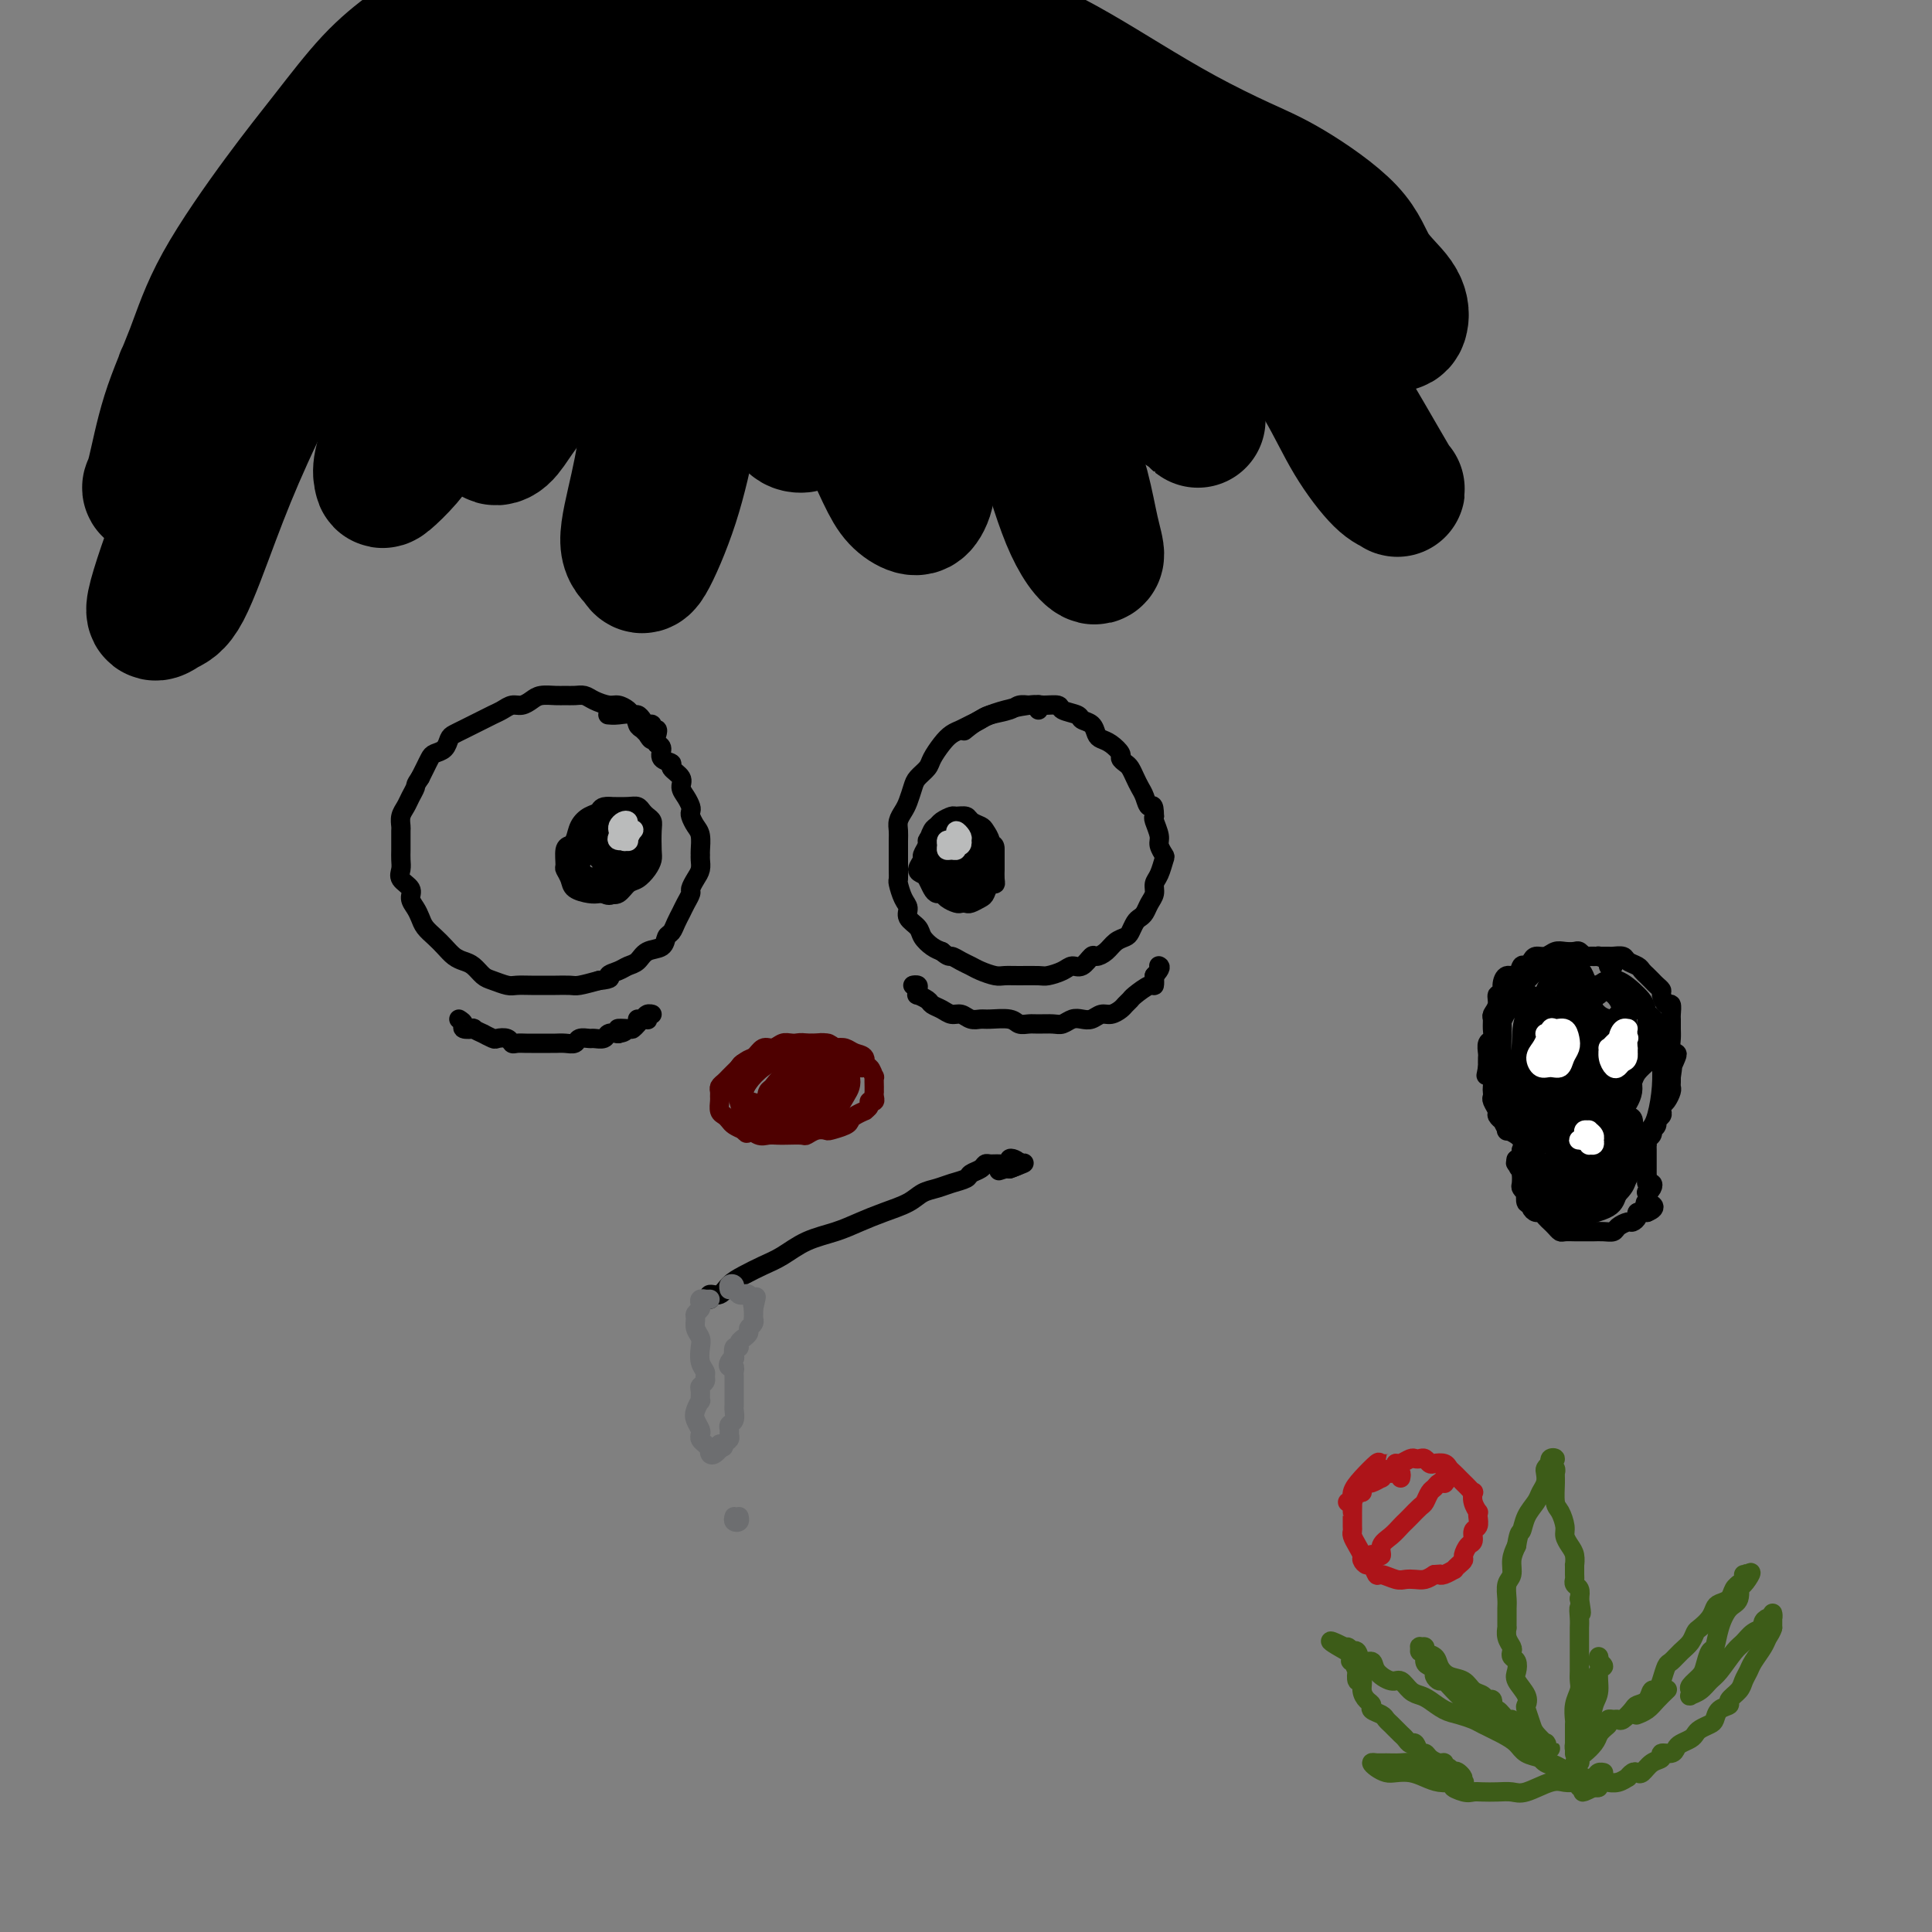 <svg viewBox='0 0 400 400' version='1.1' xmlns='http://www.w3.org/2000/svg' xmlns:xlink='http://www.w3.org/1999/xlink'><rect x="0" y="0" width="400" height="400" fill="#808080" stroke="none"/><g fill='none' stroke='#000000' stroke-width='28' stroke-linecap='round' stroke-linejoin='round'><path d='M104,13c0.333,-1.134 0.666,-2.268 1,-3c0.334,-0.732 0.670,-1.064 0,-1c-0.670,0.064 -2.346,0.522 -5,2c-2.654,1.478 -6.286,3.977 -10,8c-3.714,4.023 -7.509,9.571 -12,16c-4.491,6.429 -9.678,13.740 -15,22c-5.322,8.260 -10.778,17.467 -15,26c-4.222,8.533 -7.208,16.390 -10,24c-2.792,7.610 -5.388,14.974 -6,18c-0.612,3.026 0.762,1.716 2,1c1.238,-0.716 2.340,-0.838 4,-4c1.660,-3.162 3.879,-9.364 6,-15c2.121,-5.636 4.143,-10.705 7,-17c2.857,-6.295 6.548,-13.815 11,-21c4.452,-7.185 9.665,-14.034 15,-21c5.335,-6.966 10.793,-14.047 16,-20c5.207,-5.953 10.165,-10.776 16,-16c5.835,-5.224 12.549,-10.847 17,-14c4.451,-3.153 6.639,-3.834 8,-4c1.361,-0.166 1.896,0.185 2,1c0.104,0.815 -0.222,2.096 -2,5c-1.778,2.904 -5.007,7.432 -8,12c-2.993,4.568 -5.751,9.177 -9,14c-3.249,4.823 -6.989,9.860 -10,15c-3.011,5.140 -5.292,10.382 -7,15c-1.708,4.618 -2.841,8.610 -3,11c-0.159,2.390 0.656,3.176 2,3c1.344,-0.176 3.216,-1.315 5,-3c1.784,-1.685 3.480,-3.915 6,-7c2.520,-3.085 5.863,-7.024 9,-11c3.137,-3.976 6.069,-7.988 9,-12'/><path d='M128,37c6.752,-7.279 9.132,-8.978 11,-10c1.868,-1.022 3.224,-1.368 4,-1c0.776,0.368 0.974,1.450 1,4c0.026,2.550 -0.118,6.566 -1,11c-0.882,4.434 -2.503,9.284 -4,17c-1.497,7.716 -2.871,18.297 -4,26c-1.129,7.703 -2.014,12.529 -3,17c-0.986,4.471 -2.074,8.589 -2,11c0.074,2.411 1.310,3.117 2,4c0.690,0.883 0.835,1.945 2,0c1.165,-1.945 3.350,-6.895 5,-12c1.650,-5.105 2.763,-10.365 4,-16c1.237,-5.635 2.597,-11.645 5,-19c2.403,-7.355 5.849,-16.055 8,-22c2.151,-5.945 3.007,-9.134 4,-13c0.993,-3.866 2.125,-8.409 3,-12c0.875,-3.591 1.495,-6.230 2,-9c0.505,-2.770 0.896,-5.672 1,-7c0.104,-1.328 -0.079,-1.082 0,-1c0.079,0.082 0.421,0.000 0,1c-0.421,1.000 -1.603,3.081 -2,6c-0.397,2.919 -0.007,6.674 0,11c0.007,4.326 -0.367,9.222 0,16c0.367,6.778 1.475,15.439 2,21c0.525,5.561 0.467,8.021 1,10c0.533,1.979 1.657,3.478 2,4c0.343,0.522 -0.096,0.068 0,0c0.096,-0.068 0.727,0.250 0,-3c-0.727,-3.250 -2.811,-10.067 -5,-16c-2.189,-5.933 -4.483,-10.981 -6,-16c-1.517,-5.019 -2.259,-10.010 -3,-15'/><path d='M155,24c-2.851,-9.852 -2.978,-9.483 -3,-10c-0.022,-0.517 0.062,-1.921 0,-3c-0.062,-1.079 -0.269,-1.833 0,-2c0.269,-0.167 1.016,0.253 2,1c0.984,0.747 2.207,1.820 4,3c1.793,1.180 4.155,2.468 8,6c3.845,3.532 9.171,9.310 13,14c3.829,4.690 6.159,8.293 9,12c2.841,3.707 6.192,7.519 10,13c3.808,5.481 8.073,12.631 11,18c2.927,5.369 4.516,8.959 6,13c1.484,4.041 2.865,8.535 4,12c1.135,3.465 2.026,5.901 3,8c0.974,2.099 2.031,3.859 3,5c0.969,1.141 1.851,1.662 2,1c0.149,-0.662 -0.434,-2.507 -1,-5c-0.566,-2.493 -1.113,-5.633 -2,-9c-0.887,-3.367 -2.114,-6.961 -4,-13c-1.886,-6.039 -4.433,-14.523 -6,-21c-1.567,-6.477 -2.156,-10.946 -3,-15c-0.844,-4.054 -1.942,-7.695 -3,-11c-1.058,-3.305 -2.076,-6.276 -3,-9c-0.924,-2.724 -1.756,-5.200 -2,-7c-0.244,-1.800 0.099,-2.922 0,-3c-0.099,-0.078 -0.641,0.890 0,3c0.641,2.110 2.466,5.364 4,10c1.534,4.636 2.776,10.654 4,16c1.224,5.346 2.431,10.021 4,15c1.569,4.979 3.499,10.264 5,13c1.501,2.736 2.572,2.925 3,3c0.428,0.075 0.214,0.038 0,0'/><path d='M223,82c0.990,1.844 -0.534,-1.547 -2,-5c-1.466,-3.453 -2.875,-6.970 -5,-11c-2.125,-4.030 -4.965,-8.575 -9,-16c-4.035,-7.425 -9.266,-17.732 -13,-24c-3.734,-6.268 -5.970,-8.498 -8,-11c-2.030,-2.502 -3.855,-5.275 -5,-7c-1.145,-1.725 -1.609,-2.403 -2,-3c-0.391,-0.597 -0.707,-1.113 0,-1c0.707,0.113 2.439,0.854 5,2c2.561,1.146 5.951,2.696 10,5c4.049,2.304 8.757,5.362 13,8c4.243,2.638 8.020,4.855 14,9c5.980,4.145 14.162,10.219 20,15c5.838,4.781 9.331,8.268 13,12c3.669,3.732 7.512,7.707 11,12c3.488,4.293 6.621,8.904 9,13c2.379,4.096 4.005,7.677 6,11c1.995,3.323 4.360,6.388 6,8c1.640,1.612 2.557,1.769 3,2c0.443,0.231 0.413,0.534 0,0c-0.413,-0.534 -1.209,-1.907 -3,-5c-1.791,-3.093 -4.576,-7.906 -7,-12c-2.424,-4.094 -4.487,-7.467 -7,-11c-2.513,-3.533 -5.476,-7.224 -8,-11c-2.524,-3.776 -4.610,-7.635 -7,-11c-2.390,-3.365 -5.083,-6.235 -7,-9c-1.917,-2.765 -3.058,-5.426 -5,-8c-1.942,-2.574 -4.686,-5.061 -6,-6c-1.314,-0.939 -1.200,-0.330 -1,0c0.200,0.330 0.486,0.380 2,2c1.514,1.620 4.257,4.810 7,8'/><path d='M247,38c2.868,3.203 6.039,6.211 9,9c2.961,2.789 5.711,5.359 9,8c3.289,2.641 7.117,5.352 10,7c2.883,1.648 4.823,2.232 7,3c2.177,0.768 4.592,1.718 6,2c1.408,0.282 1.807,-0.105 2,-1c0.193,-0.895 0.178,-2.299 -1,-4c-1.178,-1.701 -3.520,-3.698 -5,-6c-1.480,-2.302 -2.097,-4.908 -5,-8c-2.903,-3.092 -8.092,-6.671 -12,-9c-3.908,-2.329 -6.535,-3.408 -10,-5c-3.465,-1.592 -7.769,-3.697 -12,-6c-4.231,-2.303 -8.388,-4.805 -12,-7c-3.612,-2.195 -6.678,-4.083 -10,-6c-3.322,-1.917 -6.899,-3.864 -10,-5c-3.101,-1.136 -5.727,-1.461 -8,-2c-2.273,-0.539 -4.195,-1.293 -6,-2c-1.805,-0.707 -3.495,-1.366 -5,-2c-1.505,-0.634 -2.825,-1.241 -4,-2c-1.175,-0.759 -2.204,-1.668 -3,-2c-0.796,-0.332 -1.360,-0.086 -2,0c-0.640,0.086 -1.354,0.012 -2,0c-0.646,-0.012 -1.222,0.037 -3,0c-1.778,-0.037 -4.759,-0.162 -7,0c-2.241,0.162 -3.741,0.610 -6,1c-2.259,0.390 -5.277,0.723 -8,1c-2.723,0.277 -5.149,0.497 -8,1c-2.851,0.503 -6.125,1.290 -9,2c-2.875,0.710 -5.351,1.345 -9,2c-3.649,0.655 -8.471,1.330 -12,2c-3.529,0.670 -5.764,1.335 -8,2'/><path d='M113,11c-12.969,1.728 -8.390,0.547 -9,2c-0.610,1.453 -6.409,5.538 -10,8c-3.591,2.462 -4.974,3.299 -7,5c-2.026,1.701 -4.696,4.264 -7,6c-2.304,1.736 -4.242,2.644 -6,4c-1.758,1.356 -3.334,3.159 -5,5c-1.666,1.841 -3.421,3.721 -5,6c-1.579,2.279 -2.983,4.957 -4,7c-1.017,2.043 -1.648,3.451 -2,4c-0.352,0.549 -0.424,0.239 0,0c0.424,-0.239 1.343,-0.406 2,-1c0.657,-0.594 1.053,-1.616 2,-3c0.947,-1.384 2.444,-3.132 4,-5c1.556,-1.868 3.169,-3.857 5,-6c1.831,-2.143 3.878,-4.441 6,-7c2.122,-2.559 4.318,-5.381 7,-8c2.682,-2.619 5.850,-5.036 8,-7c2.150,-1.964 3.284,-3.477 4,-4c0.716,-0.523 1.015,-0.057 1,0c-0.015,0.057 -0.346,-0.295 -1,0c-0.654,0.295 -1.633,1.238 -3,2c-1.367,0.762 -3.123,1.342 -5,2c-1.877,0.658 -3.877,1.393 -6,3c-2.123,1.607 -4.371,4.085 -7,6c-2.629,1.915 -5.639,3.267 -9,7c-3.361,3.733 -7.072,9.845 -10,14c-2.928,4.155 -5.072,6.351 -7,9c-1.928,2.649 -3.641,5.751 -5,8c-1.359,2.249 -2.366,3.644 -3,5c-0.634,1.356 -0.895,2.673 -1,3c-0.105,0.327 -0.052,-0.337 0,-1'/><path d='M40,75c-4.046,5.914 -1.162,1.700 0,0c1.162,-1.700 0.600,-0.884 1,-2c0.400,-1.116 1.760,-4.163 3,-7c1.240,-2.837 2.359,-5.466 4,-8c1.641,-2.534 3.804,-4.975 6,-8c2.196,-3.025 4.427,-6.634 7,-10c2.573,-3.366 5.490,-6.488 9,-10c3.510,-3.512 7.612,-7.412 11,-11c3.388,-3.588 6.060,-6.862 9,-10c2.940,-3.138 6.147,-6.140 8,-8c1.853,-1.860 2.350,-2.579 3,-3c0.650,-0.421 1.451,-0.544 1,0c-0.451,0.544 -2.154,1.754 -4,3c-1.846,1.246 -3.834,2.528 -6,4c-2.166,1.472 -4.508,3.133 -7,5c-2.492,1.867 -5.134,3.939 -8,7c-2.866,3.061 -5.957,7.109 -9,11c-3.043,3.891 -6.037,7.624 -10,13c-3.963,5.376 -8.894,12.396 -12,18c-3.106,5.604 -4.385,9.791 -6,14c-1.615,4.209 -3.566,8.441 -5,13c-1.434,4.559 -2.353,9.445 -3,12c-0.647,2.555 -1.024,2.779 -1,3c0.024,0.221 0.450,0.441 1,0c0.550,-0.441 1.225,-1.542 2,-3c0.775,-1.458 1.650,-3.274 2,-4c0.350,-0.726 0.175,-0.363 0,0'/><path d='M94,50c-0.052,-0.525 -0.103,-1.050 0,-1c0.103,0.050 0.361,0.676 0,1c-0.361,0.324 -1.342,0.345 -2,1c-0.658,0.655 -0.993,1.943 -2,5c-1.007,3.057 -2.687,7.884 -4,12c-1.313,4.116 -2.260,7.523 -3,11c-0.740,3.477 -1.272,7.026 -2,10c-0.728,2.974 -1.651,5.373 -2,7c-0.349,1.627 -0.125,2.482 0,3c0.125,0.518 0.152,0.701 1,0c0.848,-0.701 2.519,-2.284 4,-4c1.481,-1.716 2.773,-3.565 4,-6c1.227,-2.435 2.388,-5.458 4,-8c1.612,-2.542 3.676,-4.605 6,-8c2.324,-3.395 4.907,-8.122 7,-11c2.093,-2.878 3.695,-3.907 5,-5c1.305,-1.093 2.312,-2.248 3,-3c0.688,-0.752 1.058,-1.100 1,-1c-0.058,0.100 -0.543,0.647 -1,2c-0.457,1.353 -0.884,3.512 -2,6c-1.116,2.488 -2.921,5.307 -4,8c-1.079,2.693 -1.434,5.261 -2,8c-0.566,2.739 -1.344,5.649 -2,8c-0.656,2.351 -1.190,4.144 -1,5c0.190,0.856 1.105,0.776 2,0c0.895,-0.776 1.771,-2.247 3,-4c1.229,-1.753 2.810,-3.787 5,-7c2.190,-3.213 4.989,-7.603 7,-11c2.011,-3.397 3.234,-5.799 5,-8c1.766,-2.201 4.076,-4.200 6,-6c1.924,-1.800 3.462,-3.400 5,-5'/><path d='M135,49c5.801,-7.038 3.802,-4.134 4,-4c0.198,0.134 2.592,-2.502 4,-4c1.408,-1.498 1.831,-1.856 2,-2c0.169,-0.144 0.085,-0.072 0,0'/><path d='M177,38c0.175,0.375 0.350,0.750 0,1c-0.350,0.250 -1.226,0.377 -2,1c-0.774,0.623 -1.447,1.744 -2,3c-0.553,1.256 -0.987,2.648 -2,6c-1.013,3.352 -2.604,8.664 -4,13c-1.396,4.336 -2.595,7.696 -3,11c-0.405,3.304 -0.016,6.552 0,9c0.016,2.448 -0.343,4.097 0,5c0.343,0.903 1.386,1.062 2,1c0.614,-0.062 0.799,-0.344 1,-1c0.201,-0.656 0.418,-1.686 1,-3c0.582,-1.314 1.529,-2.910 2,-5c0.471,-2.090 0.467,-4.672 1,-8c0.533,-3.328 1.603,-7.401 2,-10c0.397,-2.599 0.121,-3.722 0,-4c-0.121,-0.278 -0.086,0.291 0,1c0.086,0.709 0.224,1.558 1,5c0.776,3.442 2.189,9.476 3,14c0.811,4.524 1.018,7.538 2,11c0.982,3.462 2.738,7.374 4,10c1.262,2.626 2.030,3.967 3,5c0.970,1.033 2.141,1.758 3,2c0.859,0.242 1.404,0.001 2,-1c0.596,-1.001 1.242,-2.761 1,-5c-0.242,-2.239 -1.371,-4.958 -2,-9c-0.629,-4.042 -0.758,-9.409 -1,-14c-0.242,-4.591 -0.598,-8.407 -1,-12c-0.402,-3.593 -0.850,-6.963 -1,-9c-0.150,-2.037 -0.002,-2.741 0,-3c0.002,-0.259 -0.142,-0.074 0,0c0.142,0.074 0.571,0.037 1,0'/><path d='M188,52c-0.347,-6.750 0.784,-0.126 2,3c1.216,3.126 2.517,2.754 4,4c1.483,1.246 3.147,4.110 5,6c1.853,1.890 3.893,2.805 6,4c2.107,1.195 4.281,2.669 6,4c1.719,1.331 2.984,2.519 5,3c2.016,0.481 4.782,0.254 6,0c1.218,-0.254 0.888,-0.534 1,-1c0.112,-0.466 0.666,-1.117 0,-3c-0.666,-1.883 -2.551,-4.997 -4,-8c-1.449,-3.003 -2.461,-5.894 -3,-8c-0.539,-2.106 -0.606,-3.427 -1,-4c-0.394,-0.573 -1.115,-0.398 -1,0c0.115,0.398 1.067,1.018 2,2c0.933,0.982 1.847,2.326 4,5c2.153,2.674 5.543,6.678 8,10c2.457,3.322 3.979,5.961 6,8c2.021,2.039 4.540,3.478 7,5c2.460,1.522 4.859,3.126 6,4c1.141,0.874 1.023,1.019 1,1c-0.023,-0.019 0.047,-0.201 0,-1c-0.047,-0.799 -0.212,-2.217 -1,-4c-0.788,-1.783 -2.199,-3.933 -4,-7c-1.801,-3.067 -3.993,-7.052 -6,-12c-2.007,-4.948 -3.831,-10.860 -5,-14c-1.169,-3.140 -1.685,-3.507 -2,-4c-0.315,-0.493 -0.430,-1.110 0,-1c0.430,0.110 1.404,0.947 2,2c0.596,1.053 0.814,2.322 2,4c1.186,1.678 3.339,3.765 5,6c1.661,2.235 2.831,4.617 4,7'/><path d='M243,63c2.857,3.512 3.500,3.292 4,4c0.500,0.708 0.857,2.345 1,3c0.143,0.655 0.071,0.327 0,0'/></g>
<g fill='none' stroke='#000000' stroke-width='4' stroke-linecap='round' stroke-linejoin='round'><path d='M136,152c0.120,-0.455 0.239,-0.909 0,-1c-0.239,-0.091 -0.838,0.182 -1,0c-0.162,-0.182 0.111,-0.819 0,-1c-0.111,-0.181 -0.606,0.092 -1,0c-0.394,-0.092 -0.686,-0.551 -1,-1c-0.314,-0.449 -0.649,-0.890 -1,-1c-0.351,-0.110 -0.717,0.111 -1,0c-0.283,-0.111 -0.485,-0.555 -1,-1c-0.515,-0.445 -1.345,-0.890 -2,-1c-0.655,-0.110 -1.134,0.114 -2,0c-0.866,-0.114 -2.118,-0.566 -3,-1c-0.882,-0.434 -1.395,-0.849 -2,-1c-0.605,-0.151 -1.303,-0.038 -2,0c-0.697,0.038 -1.394,0.000 -2,0c-0.606,-0.000 -1.121,0.038 -2,0c-0.879,-0.038 -2.122,-0.151 -3,0c-0.878,0.151 -1.390,0.565 -2,1c-0.610,0.435 -1.318,0.890 -2,1c-0.682,0.110 -1.337,-0.125 -2,0c-0.663,0.125 -1.332,0.611 -2,1c-0.668,0.389 -1.334,0.682 -2,1c-0.666,0.318 -1.330,0.662 -2,1c-0.670,0.338 -1.344,0.672 -2,1c-0.656,0.328 -1.293,0.651 -2,1c-0.707,0.349 -1.485,0.723 -2,1c-0.515,0.277 -0.768,0.459 -1,1c-0.232,0.541 -0.443,1.443 -1,2c-0.557,0.557 -1.458,0.768 -2,1c-0.542,0.232 -0.723,0.486 -1,1c-0.277,0.514 -0.651,1.290 -1,2c-0.349,0.710 -0.675,1.355 -1,2'/><path d='M87,161c-1.106,1.595 -0.871,1.583 -1,2c-0.129,0.417 -0.623,1.263 -1,2c-0.377,0.737 -0.637,1.366 -1,2c-0.363,0.634 -0.829,1.272 -1,2c-0.171,0.728 -0.046,1.546 0,2c0.046,0.454 0.013,0.544 0,1c-0.013,0.456 -0.006,1.277 0,2c0.006,0.723 0.009,1.348 0,2c-0.009,0.652 -0.031,1.329 0,2c0.031,0.671 0.116,1.334 0,2c-0.116,0.666 -0.434,1.333 0,2c0.434,0.667 1.621,1.333 2,2c0.379,0.667 -0.050,1.333 0,2c0.050,0.667 0.580,1.333 1,2c0.420,0.667 0.731,1.334 1,2c0.269,0.666 0.495,1.330 1,2c0.505,0.670 1.290,1.344 2,2c0.710,0.656 1.345,1.293 2,2c0.655,0.707 1.329,1.485 2,2c0.671,0.515 1.338,0.769 2,1c0.662,0.231 1.317,0.440 2,1c0.683,0.560 1.393,1.471 2,2c0.607,0.529 1.111,0.678 2,1c0.889,0.322 2.162,0.818 3,1c0.838,0.182 1.240,0.048 2,0c0.760,-0.048 1.879,-0.012 3,0c1.121,0.012 2.245,0.001 3,0c0.755,-0.001 1.140,0.010 2,0c0.860,-0.010 2.193,-0.041 3,0c0.807,0.041 1.088,0.155 2,0c0.912,-0.155 2.456,-0.577 4,-1'/><path d='M124,203c3.296,-0.335 2.037,-0.671 2,-1c-0.037,-0.329 1.149,-0.650 2,-1c0.851,-0.350 1.366,-0.728 2,-1c0.634,-0.272 1.388,-0.439 2,-1c0.612,-0.561 1.081,-1.515 2,-2c0.919,-0.485 2.288,-0.500 3,-1c0.712,-0.500 0.768,-1.485 1,-2c0.232,-0.515 0.641,-0.562 1,-1c0.359,-0.438 0.670,-1.268 1,-2c0.330,-0.732 0.680,-1.365 1,-2c0.320,-0.635 0.611,-1.272 1,-2c0.389,-0.728 0.875,-1.547 1,-2c0.125,-0.453 -0.110,-0.542 0,-1c0.110,-0.458 0.565,-1.287 1,-2c0.435,-0.713 0.849,-1.311 1,-2c0.151,-0.689 0.038,-1.469 0,-2c-0.038,-0.531 0.000,-0.814 0,-1c-0.000,-0.186 -0.039,-0.273 0,-1c0.039,-0.727 0.155,-2.092 0,-3c-0.155,-0.908 -0.580,-1.360 -1,-2c-0.420,-0.640 -0.835,-1.470 -1,-2c-0.165,-0.530 -0.081,-0.761 0,-1c0.081,-0.239 0.157,-0.488 0,-1c-0.157,-0.512 -0.548,-1.289 -1,-2c-0.452,-0.711 -0.966,-1.355 -1,-2c-0.034,-0.645 0.412,-1.290 0,-2c-0.412,-0.710 -1.682,-1.486 -2,-2c-0.318,-0.514 0.317,-0.767 0,-1c-0.317,-0.233 -1.585,-0.447 -2,-1c-0.415,-0.553 0.024,-1.444 0,-2c-0.024,-0.556 -0.512,-0.778 -1,-1'/><path d='M136,154c-1.555,-3.875 -0.942,-1.562 -1,-1c-0.058,0.562 -0.787,-0.628 -1,-1c-0.213,-0.372 0.091,0.072 0,0c-0.091,-0.072 -0.578,-0.660 -1,-1c-0.422,-0.340 -0.779,-0.431 -1,-1c-0.221,-0.569 -0.307,-1.616 -1,-2c-0.693,-0.384 -1.994,-0.103 -3,0c-1.006,0.103 -1.716,0.030 -2,0c-0.284,-0.030 -0.142,-0.015 0,0'/><path d='M95,211c0.488,0.312 0.976,0.623 1,1c0.024,0.377 -0.416,0.818 0,1c0.416,0.182 1.688,0.105 2,0c0.312,-0.105 -0.335,-0.238 0,0c0.335,0.238 1.652,0.847 2,1c0.348,0.153 -0.271,-0.151 0,0c0.271,0.151 1.434,0.759 2,1c0.566,0.241 0.537,0.117 1,0c0.463,-0.117 1.420,-0.228 2,0c0.580,0.228 0.784,0.793 1,1c0.216,0.207 0.443,0.055 1,0c0.557,-0.055 1.445,-0.015 2,0c0.555,0.015 0.778,0.004 1,0c0.222,-0.004 0.443,-0.001 1,0c0.557,0.001 1.449,0.001 2,0c0.551,-0.001 0.763,-0.004 1,0c0.237,0.004 0.501,0.015 1,0c0.499,-0.015 1.232,-0.057 2,0c0.768,0.057 1.572,0.212 2,0c0.428,-0.212 0.481,-0.793 1,-1c0.519,-0.207 1.504,-0.042 2,0c0.496,0.042 0.504,-0.040 1,0c0.496,0.040 1.480,0.203 2,0c0.520,-0.203 0.577,-0.772 1,-1c0.423,-0.228 1.211,-0.114 2,0'/><path d='M128,214c2.831,-0.533 0.407,-0.864 0,-1c-0.407,-0.136 1.201,-0.075 2,0c0.799,0.075 0.789,0.165 1,0c0.211,-0.165 0.644,-0.584 1,-1c0.356,-0.416 0.636,-0.829 1,-1c0.364,-0.171 0.812,-0.099 1,0c0.188,0.099 0.114,0.227 0,0c-0.114,-0.227 -0.269,-0.807 0,-1c0.269,-0.193 0.962,0.001 1,0c0.038,-0.001 -0.577,-0.196 -1,0c-0.423,0.196 -0.652,0.784 -1,1c-0.348,0.216 -0.814,0.062 -1,0c-0.186,-0.062 -0.093,-0.031 0,0'/><path d='M215,147c-0.026,-0.423 -0.052,-0.846 0,-1c0.052,-0.154 0.182,-0.038 0,0c-0.182,0.038 -0.675,-0.001 -1,0c-0.325,0.001 -0.482,0.042 -1,0c-0.518,-0.042 -1.399,-0.166 -2,0c-0.601,0.166 -0.923,0.622 -2,1c-1.077,0.378 -2.907,0.678 -4,1c-1.093,0.322 -1.447,0.666 -2,1c-0.553,0.334 -1.304,0.660 -2,1c-0.696,0.340 -1.337,0.696 -2,1c-0.663,0.304 -1.347,0.557 -2,1c-0.653,0.443 -1.274,1.076 -2,2c-0.726,0.924 -1.557,2.138 -2,3c-0.443,0.862 -0.500,1.372 -1,2c-0.500,0.628 -1.444,1.376 -2,2c-0.556,0.624 -0.723,1.126 -1,2c-0.277,0.874 -0.663,2.120 -1,3c-0.337,0.880 -0.626,1.393 -1,2c-0.374,0.607 -0.832,1.307 -1,2c-0.168,0.693 -0.045,1.380 0,2c0.045,0.620 0.011,1.172 0,2c-0.011,0.828 -0.000,1.930 0,3c0.000,1.070 -0.010,2.107 0,3c0.010,0.893 0.039,1.643 0,2c-0.039,0.357 -0.147,0.322 0,1c0.147,0.678 0.549,2.068 1,3c0.451,0.932 0.950,1.405 1,2c0.050,0.595 -0.348,1.311 0,2c0.348,0.689 1.444,1.350 2,2c0.556,0.650 0.573,1.291 1,2c0.427,0.709 1.265,1.488 2,2c0.735,0.512 1.368,0.756 2,1'/><path d='M195,197c1.441,1.262 1.545,0.916 2,1c0.455,0.084 1.262,0.597 2,1c0.738,0.403 1.407,0.697 2,1c0.593,0.303 1.111,0.617 2,1c0.889,0.383 2.148,0.835 3,1c0.852,0.165 1.296,0.041 2,0c0.704,-0.041 1.669,-0.001 3,0c1.331,0.001 3.028,-0.036 4,0c0.972,0.036 1.220,0.146 2,0c0.780,-0.146 2.092,-0.546 3,-1c0.908,-0.454 1.412,-0.961 2,-1c0.588,-0.039 1.259,0.389 2,0c0.741,-0.389 1.550,-1.596 2,-2c0.450,-0.404 0.540,-0.005 1,0c0.460,0.005 1.289,-0.384 2,-1c0.711,-0.616 1.304,-1.461 2,-2c0.696,-0.539 1.496,-0.774 2,-1c0.504,-0.226 0.712,-0.445 1,-1c0.288,-0.555 0.655,-1.447 1,-2c0.345,-0.553 0.666,-0.767 1,-1c0.334,-0.233 0.681,-0.484 1,-1c0.319,-0.516 0.611,-1.298 1,-2c0.389,-0.702 0.876,-1.325 1,-2c0.124,-0.675 -0.114,-1.403 0,-2c0.114,-0.597 0.582,-1.065 1,-2c0.418,-0.935 0.788,-2.338 1,-3c0.212,-0.662 0.267,-0.583 0,-1c-0.267,-0.417 -0.855,-1.328 -1,-2c-0.145,-0.672 0.153,-1.104 0,-2c-0.153,-0.896 -0.758,-2.256 -1,-3c-0.242,-0.744 -0.121,-0.872 0,-1'/><path d='M239,169c-0.024,-3.142 -0.584,-1.997 -1,-2c-0.416,-0.003 -0.689,-1.152 -1,-2c-0.311,-0.848 -0.662,-1.393 -1,-2c-0.338,-0.607 -0.663,-1.275 -1,-2c-0.337,-0.725 -0.684,-1.507 -1,-2c-0.316,-0.493 -0.599,-0.696 -1,-1c-0.401,-0.304 -0.920,-0.710 -1,-1c-0.080,-0.290 0.278,-0.463 0,-1c-0.278,-0.537 -1.192,-1.439 -2,-2c-0.808,-0.561 -1.510,-0.780 -2,-1c-0.490,-0.220 -0.769,-0.440 -1,-1c-0.231,-0.560 -0.413,-1.460 -1,-2c-0.587,-0.540 -1.579,-0.719 -2,-1c-0.421,-0.281 -0.271,-0.665 -1,-1c-0.729,-0.335 -2.336,-0.621 -3,-1c-0.664,-0.379 -0.385,-0.851 -1,-1c-0.615,-0.149 -2.123,0.024 -3,0c-0.877,-0.024 -1.122,-0.243 -3,0c-1.878,0.243 -5.390,0.950 -8,2c-2.610,1.050 -4.317,2.443 -5,3c-0.683,0.557 -0.341,0.279 0,0'/><path d='M190,204c-0.537,0.022 -1.074,0.044 -1,0c0.074,-0.044 0.759,-0.152 1,0c0.241,0.152 0.039,0.566 0,1c-0.039,0.434 0.087,0.890 0,1c-0.087,0.110 -0.385,-0.124 0,0c0.385,0.124 1.454,0.607 2,1c0.546,0.393 0.569,0.698 1,1c0.431,0.302 1.271,0.603 2,1c0.729,0.397 1.348,0.891 2,1c0.652,0.109 1.337,-0.168 2,0c0.663,0.168 1.304,0.781 2,1c0.696,0.219 1.447,0.045 2,0c0.553,-0.045 0.910,0.041 2,0c1.090,-0.041 2.915,-0.207 4,0c1.085,0.207 1.431,0.789 2,1c0.569,0.211 1.360,0.053 2,0c0.640,-0.053 1.130,-0.000 2,0c0.870,0.000 2.120,-0.051 3,0c0.880,0.051 1.391,0.206 2,0c0.609,-0.206 1.318,-0.772 2,-1c0.682,-0.228 1.338,-0.117 2,0c0.662,0.117 1.329,0.239 2,0c0.671,-0.239 1.346,-0.838 2,-1c0.654,-0.162 1.286,0.113 2,0c0.714,-0.113 1.508,-0.612 2,-1c0.492,-0.388 0.682,-0.663 1,-1c0.318,-0.337 0.765,-0.737 1,-1c0.235,-0.263 0.259,-0.390 1,-1c0.741,-0.610 2.200,-1.703 3,-2c0.800,-0.297 0.943,0.201 1,0c0.057,-0.201 0.029,-1.100 0,-2'/><path d='M239,202c1.619,-1.690 1.167,-1.917 1,-2c-0.167,-0.083 -0.048,-0.024 0,0c0.048,0.024 0.024,0.012 0,0'/><path d='M196,170c0.083,0.414 0.167,0.828 0,1c-0.167,0.172 -0.583,0.102 -1,0c-0.417,-0.102 -0.834,-0.234 -1,0c-0.166,0.234 -0.082,0.835 0,1c0.082,0.165 0.161,-0.106 0,0c-0.161,0.106 -0.564,0.591 -1,1c-0.436,0.409 -0.906,0.743 -1,1c-0.094,0.257 0.188,0.436 0,1c-0.188,0.564 -0.846,1.512 -1,2c-0.154,0.488 0.196,0.515 0,1c-0.196,0.485 -0.939,1.426 -1,2c-0.061,0.574 0.561,0.780 1,1c0.439,0.220 0.694,0.454 1,1c0.306,0.546 0.663,1.404 1,2c0.337,0.596 0.653,0.930 1,1c0.347,0.070 0.723,-0.125 1,0c0.277,0.125 0.454,0.570 1,1c0.546,0.430 1.459,0.844 2,1c0.541,0.156 0.708,0.054 1,0c0.292,-0.054 0.708,-0.061 1,0c0.292,0.061 0.460,0.189 1,0c0.540,-0.189 1.451,-0.693 2,-1c0.549,-0.307 0.736,-0.415 1,-1c0.264,-0.585 0.607,-1.647 1,-2c0.393,-0.353 0.837,0.002 1,0c0.163,-0.002 0.044,-0.361 0,-1c-0.044,-0.639 -0.012,-1.557 0,-2c0.012,-0.443 0.003,-0.412 0,-1c-0.003,-0.588 -0.002,-1.794 0,-3'/><path d='M206,176c0.069,-1.587 -0.759,-1.055 -1,-1c-0.241,0.055 0.105,-0.367 0,-1c-0.105,-0.633 -0.662,-1.476 -1,-2c-0.338,-0.524 -0.457,-0.730 -1,-1c-0.543,-0.270 -1.511,-0.605 -2,-1c-0.489,-0.395 -0.498,-0.848 -1,-1c-0.502,-0.152 -1.496,-0.001 -2,0c-0.504,0.001 -0.517,-0.148 -1,0c-0.483,0.148 -1.436,0.592 -2,1c-0.564,0.408 -0.741,0.781 -1,1c-0.259,0.219 -0.602,0.285 -1,1c-0.398,0.715 -0.851,2.080 -1,3c-0.149,0.920 0.004,1.394 0,2c-0.004,0.606 -0.167,1.343 0,2c0.167,0.657 0.665,1.235 1,2c0.335,0.765 0.508,1.719 1,2c0.492,0.281 1.303,-0.109 2,0c0.697,0.109 1.281,0.719 2,1c0.719,0.281 1.573,0.234 2,0c0.427,-0.234 0.427,-0.654 1,-1c0.573,-0.346 1.720,-0.617 2,-1c0.280,-0.383 -0.306,-0.877 0,-2c0.306,-1.123 1.506,-2.875 2,-4c0.494,-1.125 0.284,-1.622 0,-2c-0.284,-0.378 -0.642,-0.638 -1,-1c-0.358,-0.362 -0.715,-0.826 -1,-1c-0.285,-0.174 -0.496,-0.058 -1,0c-0.504,0.058 -1.300,0.057 -2,0c-0.700,-0.057 -1.304,-0.169 -2,0c-0.696,0.169 -1.485,0.620 -2,1c-0.515,0.380 -0.758,0.690 -1,1'/><path d='M195,174c-1.046,0.874 -1.159,2.059 -1,3c0.159,0.941 0.592,1.638 1,2c0.408,0.362 0.791,0.390 1,1c0.209,0.610 0.243,1.804 1,2c0.757,0.196 2.239,-0.604 3,-1c0.761,-0.396 0.803,-0.386 1,-1c0.197,-0.614 0.548,-1.851 1,-3c0.452,-1.149 1.004,-2.212 1,-3c-0.004,-0.788 -0.564,-1.303 -1,-2c-0.436,-0.697 -0.748,-1.577 -1,-2c-0.252,-0.423 -0.442,-0.387 -1,0c-0.558,0.387 -1.482,1.127 -2,2c-0.518,0.873 -0.630,1.878 -1,3c-0.370,1.122 -0.999,2.362 -1,3c-0.001,0.638 0.627,0.676 1,1c0.373,0.324 0.493,0.936 1,1c0.507,0.064 1.401,-0.418 2,-1c0.599,-0.582 0.904,-1.264 1,-2c0.096,-0.736 -0.017,-1.525 0,-2c0.017,-0.475 0.162,-0.636 0,-1c-0.162,-0.364 -0.633,-0.931 -1,-1c-0.367,-0.069 -0.632,0.359 -1,1c-0.368,0.641 -0.841,1.493 -1,2c-0.159,0.507 -0.004,0.669 0,1c0.004,0.331 -0.142,0.831 0,1c0.142,0.169 0.574,0.007 1,0c0.426,-0.007 0.846,0.143 1,0c0.154,-0.143 0.041,-0.577 0,-1c-0.041,-0.423 -0.012,-0.835 0,-1c0.012,-0.165 0.006,-0.082 0,0'/><path d='M126,174c-0.023,0.083 -0.047,0.166 0,0c0.047,-0.166 0.163,-0.580 0,-1c-0.163,-0.420 -0.607,-0.846 -1,-1c-0.393,-0.154 -0.735,-0.035 -1,0c-0.265,0.035 -0.452,-0.015 -1,0c-0.548,0.015 -1.457,0.096 -2,0c-0.543,-0.096 -0.720,-0.369 -1,0c-0.280,0.369 -0.665,1.379 -1,2c-0.335,0.621 -0.622,0.852 -1,1c-0.378,0.148 -0.846,0.214 -1,1c-0.154,0.786 0.007,2.291 0,3c-0.007,0.709 -0.182,0.621 0,1c0.182,0.379 0.720,1.225 1,2c0.280,0.775 0.301,1.477 1,2c0.699,0.523 2.074,0.865 3,1c0.926,0.135 1.403,0.062 2,0c0.597,-0.062 1.315,-0.113 2,0c0.685,0.113 1.336,0.392 2,0c0.664,-0.392 1.341,-1.454 2,-2c0.659,-0.546 1.301,-0.576 2,-1c0.699,-0.424 1.456,-1.241 2,-2c0.544,-0.759 0.875,-1.460 1,-2c0.125,-0.540 0.045,-0.918 0,-2c-0.045,-1.082 -0.053,-2.868 0,-4c0.053,-1.132 0.167,-1.610 0,-2c-0.167,-0.390 -0.617,-0.693 -1,-1c-0.383,-0.307 -0.701,-0.618 -1,-1c-0.299,-0.382 -0.581,-0.834 -1,-1c-0.419,-0.166 -0.977,-0.048 -2,0c-1.023,0.048 -2.512,0.024 -4,0'/><path d='M126,167c-1.599,-0.121 -1.596,0.575 -2,1c-0.404,0.425 -1.215,0.578 -2,1c-0.785,0.422 -1.542,1.111 -2,2c-0.458,0.889 -0.615,1.977 -1,3c-0.385,1.023 -0.997,1.980 -1,3c-0.003,1.020 0.604,2.103 1,3c0.396,0.897 0.581,1.606 1,2c0.419,0.394 1.071,0.471 2,1c0.929,0.529 2.134,1.510 3,2c0.866,0.490 1.394,0.487 2,0c0.606,-0.487 1.289,-1.460 2,-2c0.711,-0.540 1.451,-0.649 2,-1c0.549,-0.351 0.906,-0.944 1,-2c0.094,-1.056 -0.076,-2.574 0,-4c0.076,-1.426 0.396,-2.758 0,-4c-0.396,-1.242 -1.509,-2.393 -2,-3c-0.491,-0.607 -0.359,-0.669 -1,-1c-0.641,-0.331 -2.056,-0.931 -3,-1c-0.944,-0.069 -1.417,0.393 -2,1c-0.583,0.607 -1.276,1.360 -2,2c-0.724,0.640 -1.480,1.166 -2,2c-0.520,0.834 -0.805,1.975 -1,3c-0.195,1.025 -0.301,1.934 0,3c0.301,1.066 1.007,2.291 2,3c0.993,0.709 2.272,0.903 3,1c0.728,0.097 0.907,0.097 2,0c1.093,-0.097 3.102,-0.291 4,-1c0.898,-0.709 0.684,-1.932 1,-3c0.316,-1.068 1.162,-1.980 1,-3c-0.162,-1.020 -1.332,-2.149 -2,-3c-0.668,-0.851 -0.834,-1.426 -1,-2'/><path d='M129,170c-0.813,-0.813 -1.345,-0.345 -2,0c-0.655,0.345 -1.433,0.569 -2,1c-0.567,0.431 -0.925,1.070 -1,2c-0.075,0.930 0.131,2.151 0,3c-0.131,0.849 -0.599,1.325 0,2c0.599,0.675 2.265,1.547 3,2c0.735,0.453 0.537,0.486 1,0c0.463,-0.486 1.585,-1.490 2,-2c0.415,-0.510 0.121,-0.527 0,-1c-0.121,-0.473 -0.070,-1.402 0,-2c0.070,-0.598 0.157,-0.865 0,-1c-0.157,-0.135 -0.560,-0.136 -1,0c-0.440,0.136 -0.916,0.411 -1,1c-0.084,0.589 0.225,1.494 0,2c-0.225,0.506 -0.985,0.613 -1,1c-0.015,0.387 0.715,1.054 1,1c0.285,-0.054 0.125,-0.828 0,-1c-0.125,-0.172 -0.214,0.257 0,0c0.214,-0.257 0.730,-1.202 1,-2c0.270,-0.798 0.293,-1.450 0,-2c-0.293,-0.550 -0.902,-0.998 -1,-1c-0.098,-0.002 0.314,0.443 0,1c-0.314,0.557 -1.354,1.227 -2,2c-0.646,0.773 -0.899,1.649 -1,2c-0.101,0.351 -0.051,0.175 0,0'/><path d='M129,172c-0.440,-0.307 -0.880,-0.614 -1,-1c-0.120,-0.386 0.080,-0.852 0,-1c-0.080,-0.148 -0.442,0.022 -1,0c-0.558,-0.022 -1.314,-0.237 -2,0c-0.686,0.237 -1.304,0.926 -2,2c-0.696,1.074 -1.472,2.533 -2,4c-0.528,1.467 -0.808,2.944 -1,4c-0.192,1.056 -0.296,1.693 0,2c0.296,0.307 0.990,0.286 2,0c1.010,-0.286 2.334,-0.836 3,-2c0.666,-1.164 0.673,-2.943 1,-4c0.327,-1.057 0.974,-1.392 1,-2c0.026,-0.608 -0.569,-1.488 -1,-2c-0.431,-0.512 -0.700,-0.656 -1,-1c-0.300,-0.344 -0.633,-0.887 -1,-1c-0.367,-0.113 -0.767,0.204 -1,1c-0.233,0.796 -0.297,2.070 -1,3c-0.703,0.930 -2.044,1.517 -2,2c0.044,0.483 1.473,0.861 2,1c0.527,0.139 0.150,0.040 0,0c-0.150,-0.040 -0.075,-0.020 0,0'/></g>
<g fill='none' stroke='#BABBBB' stroke-width='4' stroke-linecap='round' stroke-linejoin='round'><path d='M130,172c0.000,0.006 0.001,0.012 0,0c-0.001,-0.012 -0.003,-0.043 0,0c0.003,0.043 0.011,0.158 0,0c-0.011,-0.158 -0.042,-0.589 0,-1c0.042,-0.411 0.155,-0.801 0,-1c-0.155,-0.199 -0.580,-0.207 -1,0c-0.420,0.207 -0.837,0.629 -1,1c-0.163,0.371 -0.073,0.690 0,1c0.073,0.310 0.128,0.611 0,1c-0.128,0.389 -0.440,0.864 0,1c0.440,0.136 1.630,-0.069 2,0c0.370,0.069 -0.082,0.411 0,0c0.082,-0.411 0.698,-1.576 1,-2c0.302,-0.424 0.290,-0.106 0,0c-0.290,0.106 -0.859,0.000 -1,0c-0.141,-0.000 0.144,0.105 0,0c-0.144,-0.105 -0.719,-0.420 -1,0c-0.281,0.420 -0.268,1.575 0,2c0.268,0.425 0.791,0.122 1,0c0.209,-0.122 0.105,-0.061 0,0'/><path d='M198,175c0.391,0.113 0.781,0.227 1,0c0.219,-0.227 0.265,-0.794 0,-1c-0.265,-0.206 -0.841,-0.053 -1,0c-0.159,0.053 0.100,0.004 0,0c-0.100,-0.004 -0.560,0.037 -1,0c-0.440,-0.037 -0.860,-0.153 -1,0c-0.140,0.153 0.000,0.574 0,1c-0.000,0.426 -0.140,0.857 0,1c0.140,0.143 0.560,-0.003 1,0c0.440,0.003 0.899,0.154 1,0c0.101,-0.154 -0.155,-0.613 0,-1c0.155,-0.387 0.722,-0.702 1,-1c0.278,-0.298 0.267,-0.578 0,-1c-0.267,-0.422 -0.788,-0.985 -1,-1c-0.212,-0.015 -0.113,0.518 0,1c0.113,0.482 0.240,0.914 0,1c-0.240,0.086 -0.848,-0.173 -1,0c-0.152,0.173 0.151,0.777 0,1c-0.151,0.223 -0.758,0.064 -1,0c-0.242,-0.064 -0.121,-0.032 0,0'/></g>
<g fill='none' stroke='#4E0000' stroke-width='4' stroke-linecap='round' stroke-linejoin='round'><path d='M179,221c0.120,-0.022 0.239,-0.044 0,0c-0.239,0.044 -0.838,0.153 -1,0c-0.162,-0.153 0.111,-0.567 0,-1c-0.111,-0.433 -0.606,-0.886 -1,-1c-0.394,-0.114 -0.686,0.109 -1,0c-0.314,-0.109 -0.650,-0.551 -1,-1c-0.350,-0.449 -0.713,-0.905 -1,-1c-0.287,-0.095 -0.498,0.170 -1,0c-0.502,-0.170 -1.294,-0.774 -2,-1c-0.706,-0.226 -1.326,-0.075 -2,0c-0.674,0.075 -1.403,0.075 -2,0c-0.597,-0.075 -1.062,-0.226 -2,0c-0.938,0.226 -2.348,0.830 -3,1c-0.652,0.170 -0.546,-0.095 -1,0c-0.454,0.095 -1.470,0.550 -2,1c-0.530,0.450 -0.576,0.894 -1,1c-0.424,0.106 -1.227,-0.126 -2,0c-0.773,0.126 -1.516,0.611 -2,1c-0.484,0.389 -0.708,0.682 -1,1c-0.292,0.318 -0.653,0.663 -1,1c-0.347,0.337 -0.682,0.668 -1,1c-0.318,0.332 -0.621,0.665 -1,1c-0.379,0.335 -0.834,0.671 -1,1c-0.166,0.329 -0.041,0.651 0,1c0.041,0.349 0.000,0.723 0,1c-0.000,0.277 0.041,0.455 0,1c-0.041,0.545 -0.163,1.455 0,2c0.163,0.545 0.611,0.723 1,1c0.389,0.277 0.720,0.651 1,1c0.280,0.349 0.509,0.671 1,1c0.491,0.329 1.246,0.664 2,1'/><path d='M154,234c0.904,1.332 0.664,0.161 1,0c0.336,-0.161 1.250,0.689 2,1c0.750,0.311 1.338,0.084 2,0c0.662,-0.084 1.398,-0.026 2,0c0.602,0.026 1.069,0.021 2,0c0.931,-0.021 2.328,-0.057 3,0c0.672,0.057 0.621,0.209 1,0c0.379,-0.209 1.187,-0.777 2,-1c0.813,-0.223 1.631,-0.101 2,0c0.369,0.101 0.289,0.181 1,0c0.711,-0.181 2.214,-0.622 3,-1c0.786,-0.378 0.856,-0.692 1,-1c0.144,-0.308 0.363,-0.608 1,-1c0.637,-0.392 1.691,-0.875 2,-1c0.309,-0.125 -0.127,0.107 0,0c0.127,-0.107 0.819,-0.555 1,-1c0.181,-0.445 -0.148,-0.889 0,-1c0.148,-0.111 0.772,0.109 1,0c0.228,-0.109 0.061,-0.549 0,-1c-0.061,-0.451 -0.017,-0.914 0,-1c0.017,-0.086 0.005,0.203 0,0c-0.005,-0.203 -0.004,-0.900 0,-1c0.004,-0.100 0.011,0.395 0,0c-0.011,-0.395 -0.040,-1.682 0,-2c0.040,-0.318 0.148,0.332 0,0c-0.148,-0.332 -0.553,-1.648 -1,-2c-0.447,-0.352 -0.935,0.259 -1,0c-0.065,-0.259 0.292,-1.389 0,-2c-0.292,-0.611 -1.232,-0.703 -2,-1c-0.768,-0.297 -1.362,-0.799 -2,-1c-0.638,-0.201 -1.319,-0.100 -2,0'/><path d='M173,217c-1.591,-1.155 -1.567,-1.043 -2,-1c-0.433,0.043 -1.323,0.016 -2,0c-0.677,-0.016 -1.140,-0.020 -2,0c-0.860,0.020 -2.117,0.065 -3,0c-0.883,-0.065 -1.392,-0.238 -2,0c-0.608,0.238 -1.314,0.889 -2,1c-0.686,0.111 -1.350,-0.318 -2,0c-0.650,0.318 -1.285,1.383 -2,2c-0.715,0.617 -1.509,0.788 -2,1c-0.491,0.212 -0.680,0.466 -1,1c-0.320,0.534 -0.770,1.347 -1,2c-0.230,0.653 -0.239,1.145 0,2c0.239,0.855 0.727,2.071 1,3c0.273,0.929 0.331,1.570 1,2c0.669,0.430 1.951,0.648 3,1c1.049,0.352 1.866,0.839 3,1c1.134,0.161 2.583,-0.005 4,0c1.417,0.005 2.800,0.181 4,0c1.200,-0.181 2.217,-0.720 3,-1c0.783,-0.280 1.331,-0.301 2,-1c0.669,-0.699 1.459,-2.075 2,-3c0.541,-0.925 0.831,-1.400 1,-2c0.169,-0.600 0.215,-1.324 0,-2c-0.215,-0.676 -0.693,-1.303 -1,-2c-0.307,-0.697 -0.445,-1.464 -1,-2c-0.555,-0.536 -1.529,-0.842 -3,-1c-1.471,-0.158 -3.441,-0.169 -5,0c-1.559,0.169 -2.706,0.520 -4,1c-1.294,0.480 -2.733,1.091 -4,2c-1.267,0.909 -2.362,2.117 -3,3c-0.638,0.883 -0.819,1.442 -1,2'/><path d='M154,226c-1.158,1.498 -0.053,1.743 1,2c1.053,0.257 2.055,0.525 3,1c0.945,0.475 1.833,1.158 3,1c1.167,-0.158 2.612,-1.155 4,-2c1.388,-0.845 2.720,-1.536 4,-2c1.280,-0.464 2.507,-0.699 3,-1c0.493,-0.301 0.252,-0.667 0,-1c-0.252,-0.333 -0.515,-0.632 -1,-1c-0.485,-0.368 -1.191,-0.804 -2,-1c-0.809,-0.196 -1.721,-0.152 -3,0c-1.279,0.152 -2.926,0.412 -4,1c-1.074,0.588 -1.575,1.504 -2,2c-0.425,0.496 -0.774,0.572 -1,1c-0.226,0.428 -0.328,1.209 0,2c0.328,0.791 1.087,1.592 2,2c0.913,0.408 1.982,0.422 3,0c1.018,-0.422 1.986,-1.278 3,-2c1.014,-0.722 2.074,-1.308 3,-2c0.926,-0.692 1.719,-1.490 2,-2c0.281,-0.510 0.052,-0.731 0,-1c-0.052,-0.269 0.073,-0.585 0,-1c-0.073,-0.415 -0.345,-0.929 -1,-1c-0.655,-0.071 -1.695,0.300 -3,1c-1.305,0.700 -2.875,1.730 -4,3c-1.125,1.270 -1.804,2.780 -2,4c-0.196,1.220 0.090,2.150 0,3c-0.090,0.850 -0.557,1.620 0,2c0.557,0.380 2.139,0.370 3,0c0.861,-0.370 1.001,-1.100 2,-2c0.999,-0.900 2.857,-1.972 4,-3c1.143,-1.028 1.572,-2.014 2,-3'/><path d='M173,226c1.702,-1.752 1.955,-2.133 2,-3c0.045,-0.867 -0.120,-2.219 0,-3c0.120,-0.781 0.526,-0.992 0,-1c-0.526,-0.008 -1.983,0.186 -3,0c-1.017,-0.186 -1.595,-0.751 -3,0c-1.405,0.751 -3.636,2.818 -5,4c-1.364,1.182 -1.860,1.477 -2,2c-0.140,0.523 0.077,1.273 0,2c-0.077,0.727 -0.449,1.432 0,2c0.449,0.568 1.718,0.998 3,1c1.282,0.002 2.578,-0.423 4,-1c1.422,-0.577 2.972,-1.304 4,-2c1.028,-0.696 1.534,-1.359 2,-2c0.466,-0.641 0.892,-1.261 1,-2c0.108,-0.739 -0.101,-1.599 -1,-2c-0.899,-0.401 -2.488,-0.345 -4,0c-1.512,0.345 -2.945,0.977 -4,2c-1.055,1.023 -1.730,2.435 -2,3c-0.270,0.565 -0.135,0.282 0,0'/></g>
<g fill='none' stroke='#000000' stroke-width='4' stroke-linecap='round' stroke-linejoin='round'><path d='M147,269c-0.183,-0.471 -0.366,-0.941 0,-1c0.366,-0.059 1.283,0.295 2,0c0.717,-0.295 1.236,-1.237 2,-2c0.764,-0.763 1.775,-1.345 3,-2c1.225,-0.655 2.665,-1.383 4,-2c1.335,-0.617 2.564,-1.124 4,-2c1.436,-0.876 3.077,-2.121 5,-3c1.923,-0.879 4.128,-1.391 6,-2c1.872,-0.609 3.411,-1.315 5,-2c1.589,-0.685 3.229,-1.349 5,-2c1.771,-0.651 3.672,-1.288 5,-2c1.328,-0.712 2.081,-1.500 3,-2c0.919,-0.500 2.004,-0.711 3,-1c0.996,-0.289 1.902,-0.656 3,-1c1.098,-0.344 2.388,-0.667 3,-1c0.612,-0.333 0.548,-0.678 1,-1c0.452,-0.322 1.421,-0.621 2,-1c0.579,-0.379 0.767,-0.837 1,-1c0.233,-0.163 0.510,-0.030 1,0c0.490,0.030 1.194,-0.041 2,0c0.806,0.041 1.713,0.196 2,0c0.287,-0.196 -0.047,-0.743 0,-1c0.047,-0.257 0.474,-0.223 1,0c0.526,0.223 1.150,0.635 1,1c-0.150,0.365 -1.075,0.682 -2,1'/><path d='M209,242c6.311,-2.333 1.089,-0.667 -1,0c-2.089,0.667 -1.044,0.333 0,0'/></g>
<g fill='none' stroke='#6D6E70' stroke-width='4' stroke-linecap='round' stroke-linejoin='round'><path d='M147,269c-0.452,-0.006 -0.905,-0.013 -1,0c-0.095,0.013 0.167,0.045 0,0c-0.167,-0.045 -0.762,-0.168 -1,0c-0.238,0.168 -0.117,0.625 0,1c0.117,0.375 0.231,0.667 0,1c-0.231,0.333 -0.808,0.707 -1,1c-0.192,0.293 0.000,0.505 0,1c-0.000,0.495 -0.192,1.274 0,2c0.192,0.726 0.769,1.399 1,2c0.231,0.601 0.115,1.131 0,2c-0.115,0.869 -0.231,2.079 0,3c0.231,0.921 0.808,1.555 1,2c0.192,0.445 -0.001,0.702 0,1c0.001,0.298 0.197,0.639 0,1c-0.197,0.361 -0.788,0.744 -1,1c-0.212,0.256 -0.044,0.386 0,1c0.044,0.614 -0.037,1.712 0,2c0.037,0.288 0.192,-0.235 0,0c-0.192,0.235 -0.732,1.229 -1,2c-0.268,0.771 -0.265,1.320 0,2c0.265,0.680 0.793,1.493 1,2c0.207,0.507 0.094,0.709 0,1c-0.094,0.291 -0.170,0.670 0,1c0.170,0.330 0.584,0.611 1,1c0.416,0.389 0.833,0.885 1,1c0.167,0.115 0.083,-0.150 0,0c-0.083,0.150 -0.166,0.717 0,1c0.166,0.283 0.581,0.282 1,0c0.419,-0.282 0.844,-0.845 1,-1c0.156,-0.155 0.045,0.099 0,0c-0.045,-0.099 -0.022,-0.549 0,-1'/><path d='M149,299c0.939,1.131 0.786,0.457 1,0c0.214,-0.457 0.793,-0.699 1,-1c0.207,-0.301 0.041,-0.662 0,-1c-0.041,-0.338 0.041,-0.654 0,-1c-0.041,-0.346 -0.207,-0.722 0,-1c0.207,-0.278 0.788,-0.460 1,-1c0.212,-0.540 0.057,-1.440 0,-2c-0.057,-0.560 -0.015,-0.781 0,-1c0.015,-0.219 0.004,-0.436 0,-1c-0.004,-0.564 -0.001,-1.475 0,-2c0.001,-0.525 0.000,-0.665 0,-1c-0.000,-0.335 0.001,-0.864 0,-1c-0.001,-0.136 -0.004,0.122 0,0c0.004,-0.122 0.014,-0.624 0,-1c-0.014,-0.376 -0.053,-0.627 0,-1c0.053,-0.373 0.196,-0.868 0,-1c-0.196,-0.132 -0.733,0.101 -1,0c-0.267,-0.101 -0.264,-0.534 0,-1c0.264,-0.466 0.788,-0.965 1,-1c0.212,-0.035 0.114,0.393 0,0c-0.114,-0.393 -0.242,-1.607 0,-2c0.242,-0.393 0.853,0.035 1,0c0.147,-0.035 -0.172,-0.534 0,-1c0.172,-0.466 0.834,-0.898 1,-1c0.166,-0.102 -0.166,0.126 0,0c0.166,-0.126 0.829,-0.607 1,-1c0.171,-0.393 -0.150,-0.699 0,-1c0.150,-0.301 0.772,-0.596 1,-1c0.228,-0.404 0.061,-0.916 0,-1c-0.061,-0.084 -0.018,0.262 0,0c0.018,-0.262 0.009,-1.131 0,-2'/><path d='M156,271c1.086,-4.493 0.302,-1.726 0,-1c-0.302,0.726 -0.122,-0.589 0,-1c0.122,-0.411 0.187,0.082 0,0c-0.187,-0.082 -0.625,-0.739 -1,-1c-0.375,-0.261 -0.688,-0.126 -1,0c-0.312,0.126 -0.623,0.243 -1,0c-0.377,-0.243 -0.819,-0.846 -1,-1c-0.181,-0.154 -0.101,0.141 0,0c0.101,-0.141 0.223,-0.718 0,-1c-0.223,-0.282 -0.791,-0.268 -1,0c-0.209,0.268 -0.060,0.791 0,1c0.060,0.209 0.030,0.105 0,0'/><path d='M152,314c-0.113,0.393 -0.226,0.786 0,1c0.226,0.214 0.792,0.250 1,0c0.208,-0.250 0.060,-0.786 0,-1c-0.060,-0.214 -0.030,-0.107 0,0'/></g>
<g fill='none' stroke='#AD1419' stroke-width='4' stroke-linecap='round' stroke-linejoin='round'><path d='M290,306c0.081,-0.423 0.163,-0.847 0,-1c-0.163,-0.153 -0.570,-0.037 -1,0c-0.430,0.037 -0.884,-0.005 -1,0c-0.116,0.005 0.106,0.058 0,0c-0.106,-0.058 -0.539,-0.226 -1,0c-0.461,0.226 -0.951,0.848 -1,1c-0.049,0.152 0.341,-0.165 0,0c-0.341,0.165 -1.415,0.813 -2,1c-0.585,0.187 -0.682,-0.085 -1,0c-0.318,0.085 -0.856,0.529 -1,1c-0.144,0.471 0.105,0.970 0,1c-0.105,0.030 -0.564,-0.408 -1,0c-0.436,0.408 -0.849,1.663 -1,2c-0.151,0.337 -0.041,-0.243 0,0c0.041,0.243 0.011,1.308 0,2c-0.011,0.692 -0.004,1.011 0,1c0.004,-0.011 0.004,-0.351 0,0c-0.004,0.351 -0.011,1.393 0,2c0.011,0.607 0.041,0.778 0,1c-0.041,0.222 -0.151,0.495 0,1c0.151,0.505 0.565,1.244 1,2c0.435,0.756 0.890,1.531 1,2c0.110,0.469 -0.127,0.632 0,1c0.127,0.368 0.618,0.939 1,1c0.382,0.061 0.654,-0.390 1,0c0.346,0.390 0.764,1.621 1,2c0.236,0.379 0.290,-0.094 1,0c0.710,0.094 2.077,0.754 3,1c0.923,0.246 1.402,0.076 2,0c0.598,-0.076 1.315,-0.059 2,0c0.685,0.059 1.339,0.160 2,0c0.661,-0.160 1.331,-0.580 2,-1'/><path d='M297,326c1.437,-0.172 1.029,-0.102 1,0c-0.029,0.102 0.322,0.234 1,0c0.678,-0.234 1.684,-0.835 2,-1c0.316,-0.165 -0.056,0.106 0,0c0.056,-0.106 0.541,-0.591 1,-1c0.459,-0.409 0.893,-0.744 1,-1c0.107,-0.256 -0.111,-0.435 0,-1c0.111,-0.565 0.552,-1.517 1,-2c0.448,-0.483 0.904,-0.498 1,-1c0.096,-0.502 -0.170,-1.492 0,-2c0.170,-0.508 0.774,-0.534 1,-1c0.226,-0.466 0.074,-1.372 0,-2c-0.074,-0.628 -0.072,-0.976 0,-1c0.072,-0.024 0.212,0.278 0,0c-0.212,-0.278 -0.778,-1.135 -1,-2c-0.222,-0.865 -0.101,-1.737 0,-2c0.101,-0.263 0.182,0.084 0,0c-0.182,-0.084 -0.626,-0.600 -1,-1c-0.374,-0.400 -0.676,-0.685 -1,-1c-0.324,-0.315 -0.668,-0.659 -1,-1c-0.332,-0.341 -0.652,-0.679 -1,-1c-0.348,-0.321 -0.723,-0.626 -1,-1c-0.277,-0.374 -0.455,-0.818 -1,-1c-0.545,-0.182 -1.456,-0.101 -2,0c-0.544,0.101 -0.722,0.222 -1,0c-0.278,-0.222 -0.655,-0.788 -1,-1c-0.345,-0.212 -0.656,-0.071 -1,0c-0.344,0.071 -0.721,0.070 -1,0c-0.279,-0.070 -0.460,-0.211 -1,0c-0.540,0.211 -1.440,0.775 -2,1c-0.560,0.225 -0.780,0.113 -1,0'/><path d='M289,303c-1.812,-0.165 -0.844,-0.077 -1,0c-0.156,0.077 -1.438,0.144 -2,0c-0.562,-0.144 -0.403,-0.497 -1,0c-0.597,0.497 -1.950,1.846 -3,3c-1.050,1.154 -1.797,2.113 -2,3c-0.203,0.887 0.138,1.700 0,2c-0.138,0.300 -0.754,0.086 -1,0c-0.246,-0.086 -0.123,-0.043 0,0'/><path d='M300,306c-0.030,-0.544 -0.060,-1.088 0,-1c0.060,0.088 0.209,0.807 0,1c-0.209,0.193 -0.777,-0.141 -1,0c-0.223,0.141 -0.101,0.758 0,1c0.101,0.242 0.182,0.110 0,0c-0.182,-0.110 -0.625,-0.199 -1,0c-0.375,0.199 -0.682,0.687 -1,1c-0.318,0.313 -0.649,0.451 -1,1c-0.351,0.549 -0.723,1.508 -1,2c-0.277,0.492 -0.458,0.516 -1,1c-0.542,0.484 -1.445,1.427 -2,2c-0.555,0.573 -0.761,0.774 -1,1c-0.239,0.226 -0.512,0.476 -1,1c-0.488,0.524 -1.192,1.322 -2,2c-0.808,0.678 -1.719,1.236 -2,2c-0.281,0.764 0.068,1.735 0,2c-0.068,0.265 -0.554,-0.176 -1,0c-0.446,0.176 -0.851,0.971 -1,1c-0.149,0.029 -0.043,-0.706 0,-1c0.043,-0.294 0.021,-0.147 0,0'/></g>
<g fill='none' stroke='#3D5C18' stroke-width='4' stroke-linecap='round' stroke-linejoin='round'><path d='M328,368c-0.455,-0.030 -0.909,-0.061 -1,0c-0.091,0.061 0.183,0.213 0,0c-0.183,-0.213 -0.822,-0.792 -1,-1c-0.178,-0.208 0.104,-0.045 0,0c-0.104,0.045 -0.593,-0.030 -1,0c-0.407,0.030 -0.732,0.163 -1,0c-0.268,-0.163 -0.480,-0.624 -1,-1c-0.520,-0.376 -1.348,-0.667 -2,-1c-0.652,-0.333 -1.127,-0.709 -2,-1c-0.873,-0.291 -2.144,-0.498 -3,-1c-0.856,-0.502 -1.296,-1.301 -2,-2c-0.704,-0.699 -1.672,-1.300 -3,-2c-1.328,-0.700 -3.017,-1.501 -4,-2c-0.983,-0.499 -1.260,-0.697 -2,-1c-0.740,-0.303 -1.941,-0.710 -3,-1c-1.059,-0.290 -1.975,-0.464 -3,-1c-1.025,-0.536 -2.160,-1.435 -3,-2c-0.840,-0.565 -1.385,-0.798 -2,-1c-0.615,-0.202 -1.302,-0.374 -2,-1c-0.698,-0.626 -1.409,-1.707 -2,-2c-0.591,-0.293 -1.061,0.201 -2,0c-0.939,-0.201 -2.347,-1.098 -3,-2c-0.653,-0.902 -0.552,-1.810 -1,-2c-0.448,-0.190 -1.444,0.337 -2,0c-0.556,-0.337 -0.671,-1.538 -1,-2c-0.329,-0.462 -0.872,-0.186 -1,0c-0.128,0.186 0.158,0.281 0,0c-0.158,-0.281 -0.759,-0.937 -1,-1c-0.241,-0.063 -0.120,0.469 0,1'/><path d='M279,342c-7.358,-4.153 -1.253,-1.535 1,0c2.253,1.535 0.655,1.989 0,2c-0.655,0.011 -0.368,-0.419 0,0c0.368,0.419 0.816,1.687 1,2c0.184,0.313 0.105,-0.330 0,0c-0.105,0.330 -0.234,1.632 0,2c0.234,0.368 0.831,-0.200 1,0c0.169,0.200 -0.092,1.167 0,2c0.092,0.833 0.535,1.533 1,2c0.465,0.467 0.951,0.703 1,1c0.049,0.297 -0.338,0.657 0,1c0.338,0.343 1.400,0.669 2,1c0.600,0.331 0.738,0.666 1,1c0.262,0.334 0.648,0.668 1,1c0.352,0.332 0.672,0.661 1,1c0.328,0.339 0.665,0.687 1,1c0.335,0.313 0.667,0.591 1,1c0.333,0.409 0.666,0.949 1,1c0.334,0.051 0.670,-0.389 1,0c0.330,0.389 0.653,1.606 1,2c0.347,0.394 0.719,-0.034 1,0c0.281,0.034 0.472,0.530 1,1c0.528,0.470 1.394,0.914 2,1c0.606,0.086 0.951,-0.187 1,0c0.049,0.187 -0.197,0.835 0,1c0.197,0.165 0.836,-0.152 1,0c0.164,0.152 -0.148,0.772 0,1c0.148,0.228 0.757,0.065 1,0c0.243,-0.065 0.122,-0.033 0,0'/><path d='M301,367c2.920,2.165 1.720,0.576 1,0c-0.720,-0.576 -0.959,-0.139 -1,0c-0.041,0.139 0.117,-0.019 0,0c-0.117,0.019 -0.509,0.215 -1,0c-0.491,-0.215 -1.080,-0.842 -2,-1c-0.920,-0.158 -2.172,0.154 -3,0c-0.828,-0.154 -1.231,-0.774 -2,-1c-0.769,-0.226 -1.903,-0.058 -3,0c-1.097,0.058 -2.158,0.005 -3,0c-0.842,-0.005 -1.464,0.037 -2,0c-0.536,-0.037 -0.986,-0.154 -1,0c-0.014,0.154 0.408,0.580 1,1c0.592,0.420 1.355,0.834 2,1c0.645,0.166 1.173,0.083 2,0c0.827,-0.083 1.952,-0.166 3,0c1.048,0.166 2.019,0.580 3,1c0.981,0.420 1.973,0.847 3,1c1.027,0.153 2.090,0.031 3,0c0.910,-0.031 1.668,0.030 2,0c0.332,-0.030 0.238,-0.151 0,0c-0.238,0.151 -0.619,0.576 -1,1'/><path d='M302,370c2.463,0.713 -0.379,-0.005 -1,0c-0.621,0.005 0.978,0.733 2,1c1.022,0.267 1.468,0.074 2,0c0.532,-0.074 1.150,-0.027 2,0c0.850,0.027 1.932,0.035 3,0c1.068,-0.035 2.121,-0.115 3,0c0.879,0.115 1.584,0.423 3,0c1.416,-0.423 3.543,-1.578 5,-2c1.457,-0.422 2.242,-0.113 3,0c0.758,0.113 1.487,0.028 2,0c0.513,-0.028 0.808,-0.000 1,0c0.192,0.000 0.280,-0.026 0,0c-0.280,0.026 -0.928,0.106 -1,0c-0.072,-0.106 0.431,-0.399 0,-1c-0.431,-0.601 -1.795,-1.511 -3,-2c-1.205,-0.489 -2.252,-0.557 -3,-1c-0.748,-0.443 -1.197,-1.259 -2,-2c-0.803,-0.741 -1.961,-1.406 -3,-2c-1.039,-0.594 -1.959,-1.118 -3,-2c-1.041,-0.882 -2.203,-2.122 -3,-3c-0.797,-0.878 -1.228,-1.394 -2,-2c-0.772,-0.606 -1.886,-1.303 -3,-2'/><path d='M304,352c-3.980,-2.829 -2.429,-1.402 -2,-1c0.429,0.402 -0.262,-0.221 -1,-1c-0.738,-0.779 -1.521,-1.715 -2,-2c-0.479,-0.285 -0.654,0.080 -1,0c-0.346,-0.080 -0.862,-0.604 -1,-1c-0.138,-0.396 0.103,-0.666 0,-1c-0.103,-0.334 -0.549,-0.734 -1,-1c-0.451,-0.266 -0.907,-0.397 -1,-1c-0.093,-0.603 0.175,-1.679 0,-2c-0.175,-0.321 -0.795,0.113 -1,0c-0.205,-0.113 0.005,-0.774 0,-1c-0.005,-0.226 -0.223,-0.016 0,0c0.223,0.016 0.888,-0.160 1,0c0.112,0.160 -0.328,0.658 0,1c0.328,0.342 1.424,0.529 2,1c0.576,0.471 0.630,1.225 1,2c0.370,0.775 1.054,1.571 2,2c0.946,0.429 2.152,0.491 3,1c0.848,0.509 1.337,1.465 2,2c0.663,0.535 1.500,0.649 2,1c0.500,0.351 0.662,0.939 1,1c0.338,0.061 0.850,-0.405 1,0c0.150,0.405 -0.063,1.682 0,2c0.063,0.318 0.402,-0.323 1,0c0.598,0.323 1.456,1.609 2,2c0.544,0.391 0.775,-0.112 1,0c0.225,0.112 0.445,0.838 1,1c0.555,0.162 1.444,-0.239 2,0c0.556,0.239 0.778,1.120 1,2'/><path d='M317,359c3.740,2.952 1.589,1.331 1,1c-0.589,-0.331 0.383,0.629 1,1c0.617,0.371 0.880,0.153 1,0c0.120,-0.153 0.098,-0.241 0,0c-0.098,0.241 -0.273,0.813 0,1c0.273,0.187 0.995,-0.009 1,0c0.005,0.009 -0.705,0.222 -1,0c-0.295,-0.222 -0.174,-0.879 0,-1c0.174,-0.121 0.400,0.295 0,0c-0.400,-0.295 -1.426,-1.299 -2,-2c-0.574,-0.701 -0.697,-1.098 -1,-2c-0.303,-0.902 -0.785,-2.310 -1,-3c-0.215,-0.690 -0.162,-0.661 0,-1c0.162,-0.339 0.432,-1.046 0,-2c-0.432,-0.954 -1.566,-2.154 -2,-3c-0.434,-0.846 -0.168,-1.339 0,-2c0.168,-0.661 0.237,-1.489 0,-2c-0.237,-0.511 -0.782,-0.705 -1,-1c-0.218,-0.295 -0.111,-0.690 0,-1c0.111,-0.310 0.226,-0.534 0,-1c-0.226,-0.466 -0.793,-1.175 -1,-2c-0.207,-0.825 -0.055,-1.767 0,-2c0.055,-0.233 0.014,0.243 0,0c-0.014,-0.243 0.000,-1.205 0,-2c-0.000,-0.795 -0.015,-1.423 0,-2c0.015,-0.577 0.059,-1.102 0,-2c-0.059,-0.898 -0.222,-2.169 0,-3c0.222,-0.831 0.829,-1.224 1,-2c0.171,-0.776 -0.094,-1.936 0,-3c0.094,-1.064 0.547,-2.032 1,-3'/><path d='M314,320c0.505,-3.169 0.766,-2.592 1,-3c0.234,-0.408 0.441,-1.801 1,-3c0.559,-1.199 1.470,-2.205 2,-3c0.530,-0.795 0.681,-1.379 1,-2c0.319,-0.621 0.808,-1.280 1,-2c0.192,-0.720 0.086,-1.500 0,-2c-0.086,-0.500 -0.152,-0.718 0,-1c0.152,-0.282 0.523,-0.626 1,-1c0.477,-0.374 1.060,-0.777 1,-1c-0.060,-0.223 -0.762,-0.267 -1,0c-0.238,0.267 -0.011,0.846 0,1c0.011,0.154 -0.194,-0.117 0,0c0.194,0.117 0.787,0.621 1,1c0.213,0.379 0.047,0.633 0,1c-0.047,0.367 0.025,0.847 0,2c-0.025,1.153 -0.148,2.981 0,4c0.148,1.019 0.565,1.231 1,2c0.435,0.769 0.887,2.095 1,3c0.113,0.905 -0.113,1.389 0,2c0.113,0.611 0.566,1.347 1,2c0.434,0.653 0.849,1.221 1,2c0.151,0.779 0.040,1.767 0,2c-0.040,0.233 -0.007,-0.289 0,0c0.007,0.289 -0.012,1.390 0,2c0.012,0.610 0.055,0.731 0,1c-0.055,0.269 -0.207,0.688 0,1c0.207,0.312 0.773,0.518 1,1c0.227,0.482 0.113,1.241 0,2'/><path d='M327,331c0.774,4.846 0.207,2.463 0,2c-0.207,-0.463 -0.056,0.996 0,2c0.056,1.004 0.015,1.553 0,2c-0.015,0.447 -0.004,0.791 0,1c0.004,0.209 0.001,0.283 0,1c-0.001,0.717 0.001,2.078 0,3c-0.001,0.922 -0.004,1.404 0,2c0.004,0.596 0.015,1.305 0,2c-0.015,0.695 -0.057,1.375 0,2c0.057,0.625 0.211,1.193 0,2c-0.211,0.807 -0.789,1.851 -1,3c-0.211,1.149 -0.057,2.402 0,3c0.057,0.598 0.015,0.541 0,1c-0.015,0.459 -0.004,1.433 0,2c0.004,0.567 0.001,0.726 0,1c-0.001,0.274 -0.000,0.663 0,1c0.000,0.337 0.000,0.622 0,1c-0.000,0.378 -0.001,0.848 0,1c0.001,0.152 0.003,-0.014 0,0c-0.003,0.014 -0.012,0.208 0,0c0.012,-0.208 0.044,-0.819 0,-1c-0.044,-0.181 -0.166,0.067 0,-1c0.166,-1.067 0.619,-3.448 1,-5c0.381,-1.552 0.691,-2.276 1,-3'/><path d='M328,353c0.415,-2.143 0.451,-3.001 1,-4c0.549,-0.999 1.610,-2.139 2,-3c0.390,-0.861 0.109,-1.442 0,-2c-0.109,-0.558 -0.047,-1.091 0,-1c0.047,0.091 0.080,0.808 0,1c-0.080,0.192 -0.273,-0.141 0,0c0.273,0.141 1.013,0.755 1,1c-0.013,0.245 -0.778,0.120 -1,1c-0.222,0.880 0.099,2.765 0,4c-0.099,1.235 -0.620,1.819 -1,3c-0.380,1.181 -0.620,2.958 -1,4c-0.380,1.042 -0.901,1.348 -1,2c-0.099,0.652 0.222,1.648 0,2c-0.222,0.352 -0.988,0.059 -1,0c-0.012,-0.059 0.730,0.116 1,0c0.270,-0.116 0.068,-0.523 0,-1c-0.068,-0.477 -0.003,-1.024 0,-1c0.003,0.024 -0.057,0.619 0,1c0.057,0.381 0.229,0.548 0,1c-0.229,0.452 -0.861,1.190 -1,2c-0.139,0.810 0.213,1.693 0,2c-0.213,0.307 -0.993,0.038 -1,0c-0.007,-0.038 0.758,0.156 1,0c0.242,-0.156 -0.038,-0.660 0,-1c0.038,-0.340 0.395,-0.515 1,-1c0.605,-0.485 1.459,-1.282 2,-2c0.541,-0.718 0.771,-1.359 1,-2'/><path d='M331,359c1.084,-1.320 1.795,-1.620 2,-2c0.205,-0.380 -0.096,-0.841 0,-1c0.096,-0.159 0.588,-0.018 1,0c0.412,0.018 0.744,-0.088 1,0c0.256,0.088 0.436,0.370 1,0c0.564,-0.370 1.513,-1.390 2,-2c0.487,-0.610 0.512,-0.809 1,-1c0.488,-0.191 1.440,-0.373 2,-1c0.560,-0.627 0.727,-1.697 1,-2c0.273,-0.303 0.653,0.162 1,0c0.347,-0.162 0.660,-0.949 1,-2c0.340,-1.051 0.707,-2.366 1,-3c0.293,-0.634 0.511,-0.589 1,-1c0.489,-0.411 1.248,-1.279 2,-2c0.752,-0.721 1.497,-1.296 2,-2c0.503,-0.704 0.764,-1.537 1,-2c0.236,-0.463 0.448,-0.557 1,-1c0.552,-0.443 1.443,-1.235 2,-2c0.557,-0.765 0.780,-1.501 1,-2c0.220,-0.499 0.436,-0.760 1,-1c0.564,-0.240 1.475,-0.459 2,-1c0.525,-0.541 0.662,-1.402 1,-2c0.338,-0.598 0.875,-0.931 1,-1c0.125,-0.069 -0.163,0.128 0,0c0.163,-0.128 0.776,-0.581 1,-1c0.224,-0.419 0.060,-0.805 0,-1c-0.060,-0.195 -0.017,-0.199 0,0c0.017,0.199 0.009,0.599 0,1'/><path d='M361,327c2.852,-3.288 0.982,-0.008 0,1c-0.982,1.008 -1.075,-0.255 -1,0c0.075,0.255 0.318,2.027 0,3c-0.318,0.973 -1.199,1.146 -2,2c-0.801,0.854 -1.523,2.388 -2,4c-0.477,1.612 -0.710,3.300 -1,4c-0.290,0.700 -0.638,0.411 -1,1c-0.362,0.589 -0.738,2.056 -1,3c-0.262,0.944 -0.412,1.364 -1,2c-0.588,0.636 -1.616,1.489 -2,2c-0.384,0.511 -0.125,0.680 0,1c0.125,0.320 0.115,0.789 0,1c-0.115,0.211 -0.337,0.162 0,0c0.337,-0.162 1.231,-0.438 2,-1c0.769,-0.562 1.413,-1.411 2,-2c0.587,-0.589 1.118,-0.917 2,-2c0.882,-1.083 2.116,-2.920 3,-4c0.884,-1.080 1.416,-1.404 2,-2c0.584,-0.596 1.218,-1.465 2,-2c0.782,-0.535 1.712,-0.736 2,-1c0.288,-0.264 -0.066,-0.590 0,-1c0.066,-0.410 0.554,-0.903 1,-1c0.446,-0.097 0.852,0.201 1,0c0.148,-0.201 0.040,-0.900 0,-1c-0.040,-0.100 -0.011,0.400 0,1c0.011,0.600 0.006,1.300 0,2'/><path d='M367,337c-0.195,0.838 -0.683,1.432 -1,2c-0.317,0.568 -0.465,1.111 -1,2c-0.535,0.889 -1.458,2.126 -2,3c-0.542,0.874 -0.704,1.386 -1,2c-0.296,0.614 -0.727,1.329 -1,2c-0.273,0.671 -0.388,1.297 -1,2c-0.612,0.703 -1.721,1.484 -2,2c-0.279,0.516 0.272,0.768 0,1c-0.272,0.232 -1.369,0.443 -2,1c-0.631,0.557 -0.798,1.459 -1,2c-0.202,0.541 -0.439,0.723 -1,1c-0.561,0.277 -1.446,0.651 -2,1c-0.554,0.349 -0.777,0.672 -1,1c-0.223,0.328 -0.446,0.661 -1,1c-0.554,0.339 -1.439,0.682 -2,1c-0.561,0.318 -0.797,0.609 -1,1c-0.203,0.391 -0.373,0.883 -1,1c-0.627,0.117 -1.712,-0.140 -2,0c-0.288,0.140 0.221,0.677 0,1c-0.221,0.323 -1.174,0.430 -2,1c-0.826,0.570 -1.526,1.602 -2,2c-0.474,0.398 -0.721,0.163 -1,0c-0.279,-0.163 -0.591,-0.254 -1,0c-0.409,0.254 -0.917,0.853 -1,1c-0.083,0.147 0.257,-0.158 0,0c-0.257,0.158 -1.112,0.778 -2,1c-0.888,0.222 -1.810,0.046 -2,0c-0.190,-0.046 0.351,0.039 0,0c-0.351,-0.039 -1.595,-0.203 -2,0c-0.405,0.203 0.027,0.772 0,1c-0.027,0.228 -0.514,0.114 -1,0'/><path d='M330,370c-3.951,2.010 -1.830,0.535 -1,0c0.830,-0.535 0.368,-0.128 0,0c-0.368,0.128 -0.642,-0.021 -1,0c-0.358,0.021 -0.801,0.212 -1,0c-0.199,-0.212 -0.155,-0.827 0,-1c0.155,-0.173 0.420,0.097 1,0c0.580,-0.097 1.475,-0.562 2,-1c0.525,-0.438 0.680,-0.849 1,-1c0.320,-0.151 0.806,-0.043 1,0c0.194,0.043 0.097,0.022 0,0'/><path d='M345,350c0.182,-0.174 0.364,-0.348 0,0c-0.364,0.348 -1.273,1.217 -2,2c-0.727,0.783 -1.273,1.480 -2,2c-0.727,0.520 -1.636,0.863 -2,1c-0.364,0.137 -0.182,0.069 0,0'/></g>
<g fill='none' stroke='#000000' stroke-width='4' stroke-linecap='round' stroke-linejoin='round'><path d='M334,200c-0.487,0.083 -0.974,0.165 -1,0c-0.026,-0.165 0.411,-0.579 0,-1c-0.411,-0.421 -1.668,-0.849 -2,-1c-0.332,-0.151 0.263,-0.027 0,0c-0.263,0.027 -1.383,-0.045 -2,0c-0.617,0.045 -0.732,0.207 -1,0c-0.268,-0.207 -0.690,-0.784 -1,-1c-0.310,-0.216 -0.506,-0.073 -1,0c-0.494,0.073 -1.284,0.075 -2,0c-0.716,-0.075 -1.358,-0.226 -2,0c-0.642,0.226 -1.286,0.829 -2,1c-0.714,0.171 -1.500,-0.090 -2,0c-0.500,0.090 -0.715,0.530 -1,1c-0.285,0.470 -0.641,0.968 -1,1c-0.359,0.032 -0.722,-0.404 -1,0c-0.278,0.404 -0.471,1.648 -1,2c-0.529,0.352 -1.395,-0.187 -2,0c-0.605,0.187 -0.951,1.101 -1,2c-0.049,0.899 0.197,1.784 0,2c-0.197,0.216 -0.838,-0.238 -1,0c-0.162,0.238 0.154,1.167 0,2c-0.154,0.833 -0.777,1.570 -1,2c-0.223,0.430 -0.046,0.553 0,1c0.046,0.447 -0.040,1.218 0,2c0.040,0.782 0.207,1.574 0,2c-0.207,0.426 -0.787,0.485 -1,1c-0.213,0.515 -0.057,1.485 0,2c0.057,0.515 0.016,0.576 0,1c-0.016,0.424 -0.008,1.212 0,2'/><path d='M308,221c-0.525,2.825 -0.336,1.387 0,1c0.336,-0.387 0.821,0.276 1,1c0.179,0.724 0.052,1.507 0,2c-0.052,0.493 -0.029,0.695 0,1c0.029,0.305 0.064,0.713 0,1c-0.064,0.287 -0.229,0.453 0,1c0.229,0.547 0.850,1.475 1,2c0.150,0.525 -0.172,0.648 0,1c0.172,0.352 0.837,0.934 1,1c0.163,0.066 -0.177,-0.385 0,0c0.177,0.385 0.869,1.605 1,2c0.131,0.395 -0.301,-0.035 0,0c0.301,0.035 1.336,0.535 2,1c0.664,0.465 0.959,0.894 1,1c0.041,0.106 -0.170,-0.113 0,0c0.170,0.113 0.721,0.556 1,1c0.279,0.444 0.285,0.890 0,1c-0.285,0.110 -0.860,-0.115 -1,0c-0.140,0.115 0.155,0.569 0,1c-0.155,0.431 -0.758,0.837 -1,1c-0.242,0.163 -0.121,0.081 0,0'/><path d='M314,240c0.944,3.157 0.306,1.548 0,1c-0.306,-0.548 -0.278,-0.035 0,0c0.278,0.035 0.805,-0.409 1,0c0.195,0.409 0.056,1.669 0,2c-0.056,0.331 -0.029,-0.267 0,0c0.029,0.267 0.059,1.400 0,2c-0.059,0.600 -0.208,0.668 0,1c0.208,0.332 0.773,0.929 1,1c0.227,0.071 0.116,-0.383 0,0c-0.116,0.383 -0.238,1.605 0,2c0.238,0.395 0.837,-0.035 1,0c0.163,0.035 -0.111,0.534 0,1c0.111,0.466 0.607,0.898 1,1c0.393,0.102 0.683,-0.127 1,0c0.317,0.127 0.661,0.608 1,1c0.339,0.392 0.672,0.693 1,1c0.328,0.307 0.650,0.618 1,1c0.350,0.382 0.728,0.834 1,1c0.272,0.166 0.439,0.044 1,0c0.561,-0.044 1.515,-0.012 2,0c0.485,0.012 0.501,0.004 1,0c0.499,-0.004 1.481,-0.004 2,0c0.519,0.004 0.577,0.011 1,0c0.423,-0.011 1.212,-0.041 2,0c0.788,0.041 1.574,0.152 2,0c0.426,-0.152 0.491,-0.566 1,-1c0.509,-0.434 1.462,-0.887 2,-1c0.538,-0.113 0.660,0.114 1,0c0.340,-0.114 0.899,-0.569 1,-1c0.101,-0.431 -0.257,-0.837 0,-1c0.257,-0.163 1.128,-0.081 2,0'/><path d='M341,251c2.786,-1.105 0.750,-1.868 0,-2c-0.750,-0.132 -0.214,0.367 0,0c0.214,-0.367 0.106,-1.600 0,-2c-0.106,-0.400 -0.211,0.033 0,0c0.211,-0.033 0.736,-0.534 1,-1c0.264,-0.466 0.267,-0.899 0,-1c-0.267,-0.101 -0.804,0.128 -1,0c-0.196,-0.128 -0.053,-0.613 0,-1c0.053,-0.387 0.014,-0.677 0,-1c-0.014,-0.323 -0.004,-0.678 0,-1c0.004,-0.322 0.001,-0.611 0,-1c-0.001,-0.389 -0.000,-0.879 0,-1c0.000,-0.121 0.000,0.126 0,0c-0.000,-0.126 -0.001,-0.625 0,-1c0.001,-0.375 0.004,-0.625 0,-1c-0.004,-0.375 -0.015,-0.875 0,-1c0.015,-0.125 0.055,0.125 0,0c-0.055,-0.125 -0.207,-0.625 0,-1c0.207,-0.375 0.772,-0.625 1,-1c0.228,-0.375 0.117,-0.874 0,-1c-0.117,-0.126 -0.241,0.121 0,0c0.241,-0.121 0.849,-0.610 1,-1c0.151,-0.390 -0.153,-0.681 0,-1c0.153,-0.319 0.763,-0.667 1,-1c0.237,-0.333 0.102,-0.653 0,-1c-0.102,-0.347 -0.171,-0.723 0,-1c0.171,-0.277 0.582,-0.455 1,-1c0.418,-0.545 0.844,-1.455 1,-2c0.156,-0.545 0.042,-0.724 0,-1c-0.042,-0.276 -0.012,-0.650 0,-1c0.012,-0.350 0.006,-0.675 0,-1'/><path d='M346,223c0.717,-4.677 0.010,-2.370 0,-2c-0.010,0.370 0.677,-1.199 1,-2c0.323,-0.801 0.283,-0.835 0,-1c-0.283,-0.165 -0.808,-0.463 -1,-1c-0.192,-0.537 -0.051,-1.315 0,-2c0.051,-0.685 0.011,-1.278 0,-2c-0.011,-0.722 0.007,-1.573 0,-2c-0.007,-0.427 -0.040,-0.429 0,-1c0.040,-0.571 0.151,-1.711 0,-2c-0.151,-0.289 -0.565,0.273 -1,0c-0.435,-0.273 -0.890,-1.383 -1,-2c-0.110,-0.617 0.125,-0.743 0,-1c-0.125,-0.257 -0.610,-0.646 -1,-1c-0.390,-0.354 -0.686,-0.672 -1,-1c-0.314,-0.328 -0.646,-0.666 -1,-1c-0.354,-0.334 -0.729,-0.664 -1,-1c-0.271,-0.336 -0.439,-0.679 -1,-1c-0.561,-0.321 -1.515,-0.622 -2,-1c-0.485,-0.378 -0.500,-0.833 -1,-1c-0.500,-0.167 -1.484,-0.045 -2,0c-0.516,0.045 -0.565,0.015 -1,0c-0.435,-0.015 -1.257,-0.014 -2,0c-0.743,0.014 -1.406,0.042 -2,0c-0.594,-0.042 -1.118,-0.153 -2,0c-0.882,0.153 -2.123,0.570 -3,1c-0.877,0.430 -1.390,0.874 -2,1c-0.610,0.126 -1.315,-0.066 -2,0c-0.685,0.066 -1.348,0.389 -2,1c-0.652,0.611 -1.291,1.511 -2,2c-0.709,0.489 -1.488,0.568 -2,1c-0.512,0.432 -0.756,1.216 -1,2'/><path d='M313,206c-1.248,1.290 -0.866,1.517 -1,2c-0.134,0.483 -0.782,1.224 -1,2c-0.218,0.776 -0.005,1.589 0,3c0.005,1.411 -0.199,3.421 0,5c0.199,1.579 0.802,2.728 1,4c0.198,1.272 -0.009,2.666 0,4c0.009,1.334 0.236,2.608 1,4c0.764,1.392 2.067,2.900 3,4c0.933,1.100 1.495,1.790 2,2c0.505,0.210 0.952,-0.062 2,0c1.048,0.062 2.698,0.458 4,0c1.302,-0.458 2.256,-1.771 3,-3c0.744,-1.229 1.279,-2.374 2,-4c0.721,-1.626 1.627,-3.731 2,-6c0.373,-2.269 0.214,-4.700 0,-7c-0.214,-2.300 -0.483,-4.467 -1,-7c-0.517,-2.533 -1.283,-5.432 -2,-7c-0.717,-1.568 -1.386,-1.804 -2,-2c-0.614,-0.196 -1.172,-0.353 -2,0c-0.828,0.353 -1.925,1.214 -3,3c-1.075,1.786 -2.126,4.496 -3,7c-0.874,2.504 -1.570,4.801 -2,8c-0.430,3.199 -0.596,7.299 0,10c0.596,2.701 1.952,4.004 3,5c1.048,0.996 1.787,1.686 3,2c1.213,0.314 2.899,0.254 5,-1c2.101,-1.254 4.618,-3.701 6,-6c1.382,-2.299 1.628,-4.451 2,-7c0.372,-2.549 0.869,-5.494 1,-8c0.131,-2.506 -0.106,-4.573 -1,-6c-0.894,-1.427 -2.447,-2.213 -4,-3'/><path d='M331,204c-1.493,-0.281 -3.226,0.517 -5,2c-1.774,1.483 -3.587,3.652 -5,6c-1.413,2.348 -2.424,4.874 -3,7c-0.576,2.126 -0.716,3.853 0,6c0.716,2.147 2.288,4.713 4,6c1.712,1.287 3.564,1.296 5,1c1.436,-0.296 2.458,-0.897 4,-2c1.542,-1.103 3.606,-2.709 5,-4c1.394,-1.291 2.117,-2.266 3,-5c0.883,-2.734 1.925,-7.228 2,-10c0.075,-2.772 -0.816,-3.821 -2,-5c-1.184,-1.179 -2.659,-2.487 -4,-3c-1.341,-0.513 -2.546,-0.230 -4,1c-1.454,1.230 -3.155,3.406 -4,7c-0.845,3.594 -0.833,8.604 -1,12c-0.167,3.396 -0.511,5.177 0,7c0.511,1.823 1.878,3.690 3,5c1.122,1.310 2.000,2.065 4,2c2.000,-0.065 5.124,-0.951 7,-2c1.876,-1.049 2.505,-2.260 3,-4c0.495,-1.740 0.856,-4.007 1,-6c0.144,-1.993 0.073,-3.712 0,-6c-0.073,-2.288 -0.146,-5.144 -1,-7c-0.854,-1.856 -2.488,-2.712 -4,-3c-1.512,-0.288 -2.901,-0.008 -4,1c-1.099,1.008 -1.907,2.744 -3,5c-1.093,2.256 -2.473,5.033 -3,8c-0.527,2.967 -0.203,6.125 0,8c0.203,1.875 0.285,2.466 1,3c0.715,0.534 2.061,1.010 3,1c0.939,-0.010 1.469,-0.505 2,-1'/><path d='M335,234c0.978,-0.922 0.922,-3.228 1,-5c0.078,-1.772 0.289,-3.011 0,-5c-0.289,-1.989 -1.080,-4.728 -2,-6c-0.920,-1.272 -1.971,-1.077 -3,0c-1.029,1.077 -2.035,3.037 -3,5c-0.965,1.963 -1.888,3.929 -3,7c-1.112,3.071 -2.413,7.246 -3,10c-0.587,2.754 -0.462,4.087 0,5c0.462,0.913 1.259,1.405 2,2c0.741,0.595 1.427,1.295 2,1c0.573,-0.295 1.035,-1.583 2,-3c0.965,-1.417 2.435,-2.964 3,-5c0.565,-2.036 0.225,-4.563 0,-6c-0.225,-1.437 -0.334,-1.785 -1,-2c-0.666,-0.215 -1.888,-0.297 -3,0c-1.112,0.297 -2.113,0.974 -3,2c-0.887,1.026 -1.661,2.403 -2,4c-0.339,1.597 -0.244,3.415 0,5c0.244,1.585 0.636,2.937 1,4c0.364,1.063 0.699,1.836 2,2c1.301,0.164 3.567,-0.281 5,-1c1.433,-0.719 2.033,-1.713 3,-3c0.967,-1.287 2.302,-2.866 3,-4c0.698,-1.134 0.760,-1.823 1,-3c0.240,-1.177 0.659,-2.841 0,-4c-0.659,-1.159 -2.394,-1.814 -4,-2c-1.606,-0.186 -3.082,0.097 -4,1c-0.918,0.903 -1.277,2.428 -2,4c-0.723,1.572 -1.810,3.193 -2,5c-0.190,1.807 0.517,3.802 1,5c0.483,1.198 0.741,1.599 1,2'/><path d='M327,249c1.139,1.331 2.986,1.157 4,1c1.014,-0.157 1.194,-0.297 2,-1c0.806,-0.703 2.238,-1.968 3,-3c0.762,-1.032 0.854,-1.832 1,-3c0.146,-1.168 0.347,-2.706 0,-4c-0.347,-1.294 -1.242,-2.344 -2,-3c-0.758,-0.656 -1.379,-0.918 -3,-1c-1.621,-0.082 -4.243,0.017 -6,1c-1.757,0.983 -2.650,2.852 -4,4c-1.350,1.148 -3.157,1.575 -4,2c-0.843,0.425 -0.723,0.846 -1,1c-0.277,0.154 -0.950,0.040 -1,0c-0.050,-0.040 0.523,-0.008 1,0c0.477,0.008 0.859,-0.010 1,0c0.141,0.010 0.040,0.047 0,0c-0.040,-0.047 -0.019,-0.179 0,0c0.019,0.179 0.036,0.669 0,1c-0.036,0.331 -0.127,0.503 0,1c0.127,0.497 0.470,1.319 1,2c0.530,0.681 1.248,1.223 2,2c0.752,0.777 1.539,1.790 3,2c1.461,0.210 3.597,-0.384 5,-1c1.403,-0.616 2.072,-1.254 3,-2c0.928,-0.746 2.114,-1.598 3,-3c0.886,-1.402 1.472,-3.352 2,-5c0.528,-1.648 0.998,-2.994 1,-4c0.002,-1.006 -0.463,-1.672 -1,-2c-0.537,-0.328 -1.144,-0.319 -2,0c-0.856,0.319 -1.959,0.948 -3,2c-1.041,1.052 -2.021,2.526 -3,4'/><path d='M329,240c-1.140,1.952 -0.988,3.832 -1,5c-0.012,1.168 -0.186,1.624 0,2c0.186,0.376 0.732,0.672 1,1c0.268,0.328 0.257,0.687 1,0c0.743,-0.687 2.238,-2.420 3,-4c0.762,-1.580 0.790,-3.009 1,-5c0.210,-1.991 0.600,-4.546 1,-7c0.400,-2.454 0.808,-4.808 1,-7c0.192,-2.192 0.166,-4.220 0,-6c-0.166,-1.780 -0.473,-3.310 -1,-4c-0.527,-0.690 -1.274,-0.539 -2,0c-0.726,0.539 -1.431,1.465 -2,3c-0.569,1.535 -1.002,3.678 -1,5c0.002,1.322 0.440,1.821 1,3c0.560,1.179 1.244,3.037 2,4c0.756,0.963 1.585,1.031 2,1c0.415,-0.031 0.415,-0.162 1,-1c0.585,-0.838 1.757,-2.384 2,-4c0.243,-1.616 -0.441,-3.304 -1,-5c-0.559,-1.696 -0.994,-3.402 -2,-5c-1.006,-1.598 -2.583,-3.088 -4,-4c-1.417,-0.912 -2.675,-1.247 -4,-1c-1.325,0.247 -2.719,1.077 -4,3c-1.281,1.923 -2.451,4.938 -3,7c-0.549,2.062 -0.477,3.172 0,4c0.477,0.828 1.358,1.374 2,2c0.642,0.626 1.045,1.334 2,1c0.955,-0.334 2.462,-1.708 3,-3c0.538,-1.292 0.106,-2.502 0,-4c-0.106,-1.498 0.112,-3.285 0,-5c-0.112,-1.715 -0.556,-3.357 -1,-5'/><path d='M326,211c-1.000,-2.680 -3.002,-2.378 -4,-3c-0.998,-0.622 -0.994,-2.166 -2,-2c-1.006,0.166 -3.024,2.044 -4,4c-0.976,1.956 -0.910,3.990 -1,6c-0.090,2.010 -0.337,3.996 0,6c0.337,2.004 1.257,4.025 2,5c0.743,0.975 1.309,0.903 2,1c0.691,0.097 1.506,0.362 2,0c0.494,-0.362 0.667,-1.352 1,-3c0.333,-1.648 0.827,-3.956 1,-6c0.173,-2.044 0.025,-3.825 -1,-6c-1.025,-2.175 -2.926,-4.746 -4,-6c-1.074,-1.254 -1.320,-1.192 -2,-1c-0.680,0.192 -1.795,0.514 -3,2c-1.205,1.486 -2.499,4.137 -3,6c-0.501,1.863 -0.207,2.938 0,4c0.207,1.062 0.328,2.112 1,3c0.672,0.888 1.897,1.612 3,2c1.103,0.388 2.085,0.438 3,0c0.915,-0.438 1.763,-1.363 3,-3c1.237,-1.637 2.864,-3.986 4,-6c1.136,-2.014 1.783,-3.692 3,-5c1.217,-1.308 3.006,-2.244 4,-3c0.994,-0.756 1.195,-1.330 2,-1c0.805,0.330 2.215,1.564 3,3c0.785,1.436 0.947,3.074 1,5c0.053,1.926 -0.002,4.140 0,6c0.002,1.860 0.062,3.364 0,5c-0.062,1.636 -0.248,3.402 -1,6c-0.752,2.598 -2.072,6.028 -3,8c-0.928,1.972 -1.464,2.486 -2,3'/><path d='M331,241c-1.346,3.293 -1.712,3.027 -2,3c-0.288,-0.027 -0.497,0.186 -1,0c-0.503,-0.186 -1.299,-0.769 -2,-2c-0.701,-1.231 -1.306,-3.108 -2,-4c-0.694,-0.892 -1.478,-0.799 -2,-1c-0.522,-0.201 -0.781,-0.696 -1,-1c-0.219,-0.304 -0.396,-0.415 -1,0c-0.604,0.415 -1.635,1.358 -2,2c-0.365,0.642 -0.064,0.985 0,2c0.064,1.015 -0.109,2.704 0,4c0.109,1.296 0.498,2.201 1,3c0.502,0.799 1.115,1.492 2,2c0.885,0.508 2.043,0.831 3,1c0.957,0.169 1.715,0.185 2,0c0.285,-0.185 0.098,-0.571 0,-1c-0.098,-0.429 -0.106,-0.903 0,-2c0.106,-1.097 0.326,-2.818 0,-4c-0.326,-1.182 -1.199,-1.825 -2,-2c-0.801,-0.175 -1.529,0.117 -2,0c-0.471,-0.117 -0.684,-0.644 -1,0c-0.316,0.644 -0.734,2.457 -1,4c-0.266,1.543 -0.380,2.815 0,4c0.380,1.185 1.252,2.284 2,3c0.748,0.716 1.370,1.048 2,1c0.630,-0.048 1.268,-0.477 3,-1c1.732,-0.523 4.560,-1.139 6,-2c1.440,-0.861 1.494,-1.965 2,-3c0.506,-1.035 1.466,-1.999 2,-3c0.534,-1.001 0.644,-2.039 1,-3c0.356,-0.961 0.959,-1.846 1,-3c0.041,-1.154 -0.479,-2.577 -1,-4'/><path d='M338,234c0.604,-3.043 -0.385,-2.650 -1,-3c-0.615,-0.350 -0.856,-1.445 -1,-2c-0.144,-0.555 -0.189,-0.572 0,-1c0.189,-0.428 0.614,-1.266 1,-2c0.386,-0.734 0.734,-1.362 1,-2c0.266,-0.638 0.450,-1.286 1,-2c0.550,-0.714 1.468,-1.494 2,-2c0.532,-0.506 0.679,-0.739 1,-1c0.321,-0.261 0.815,-0.550 1,-1c0.185,-0.450 0.061,-1.063 0,-1c-0.061,0.063 -0.059,0.800 0,1c0.059,0.200 0.175,-0.138 0,0c-0.175,0.138 -0.639,0.753 -1,1c-0.361,0.247 -0.617,0.124 -1,0c-0.383,-0.124 -0.893,-0.251 -2,-1c-1.107,-0.749 -2.812,-2.119 -4,-3c-1.188,-0.881 -1.861,-1.272 -3,-2c-1.139,-0.728 -2.746,-1.793 -4,-3c-1.254,-1.207 -2.156,-2.555 -3,-4c-0.844,-1.445 -1.631,-2.986 -2,-4c-0.369,-1.014 -0.321,-1.502 0,-2c0.321,-0.498 0.915,-1.007 1,-1c0.085,0.007 -0.339,0.530 0,1c0.339,0.470 1.442,0.885 2,2c0.558,1.115 0.572,2.928 1,4c0.428,1.072 1.269,1.404 2,2c0.731,0.596 1.352,1.456 2,2c0.648,0.544 1.324,0.772 2,1'/><path d='M333,211c1.405,1.767 0.418,0.185 0,0c-0.418,-0.185 -0.266,1.027 -1,2c-0.734,0.973 -2.352,1.707 -3,2c-0.648,0.293 -0.324,0.147 0,0'/></g>
<g fill='none' stroke='#FFFFFF' stroke-width='4' stroke-linecap='round' stroke-linejoin='round'><path d='M321,215c0.544,-0.031 1.088,-0.061 1,0c-0.088,0.061 -0.807,0.215 -1,0c-0.193,-0.215 0.142,-0.798 0,-1c-0.142,-0.202 -0.760,-0.024 -1,0c-0.240,0.024 -0.100,-0.105 0,0c0.100,0.105 0.162,0.444 0,1c-0.162,0.556 -0.548,1.327 -1,2c-0.452,0.673 -0.970,1.246 -1,2c-0.030,0.754 0.426,1.688 1,2c0.574,0.312 1.265,0.001 2,0c0.735,-0.001 1.516,0.307 2,0c0.484,-0.307 0.673,-1.230 1,-2c0.327,-0.770 0.793,-1.385 1,-2c0.207,-0.615 0.157,-1.228 0,-2c-0.157,-0.772 -0.420,-1.703 -1,-2c-0.580,-0.297 -1.477,0.039 -2,0c-0.523,-0.039 -0.673,-0.455 -1,0c-0.327,0.455 -0.830,1.779 -1,3c-0.170,1.221 -0.007,2.338 0,3c0.007,0.662 -0.141,0.868 0,1c0.141,0.132 0.570,0.189 1,0c0.430,-0.189 0.861,-0.625 1,-1c0.139,-0.375 -0.014,-0.688 0,-1c0.014,-0.312 0.196,-0.622 0,-1c-0.196,-0.378 -0.770,-0.822 -1,-1c-0.230,-0.178 -0.115,-0.089 0,0'/><path d='M337,217c0.081,0.084 0.163,0.169 0,0c-0.163,-0.169 -0.569,-0.591 -1,-1c-0.431,-0.409 -0.886,-0.805 -1,-1c-0.114,-0.195 0.112,-0.190 0,0c-0.112,0.190 -0.563,0.566 -1,1c-0.437,0.434 -0.860,0.926 -1,1c-0.140,0.074 0.004,-0.271 0,0c-0.004,0.271 -0.155,1.157 0,2c0.155,0.843 0.616,1.642 1,2c0.384,0.358 0.691,0.275 1,0c0.309,-0.275 0.618,-0.743 1,-1c0.382,-0.257 0.835,-0.303 1,-1c0.165,-0.697 0.041,-2.044 0,-3c-0.041,-0.956 -0.001,-1.519 0,-2c0.001,-0.481 -0.038,-0.879 0,-1c0.038,-0.121 0.153,0.034 0,0c-0.153,-0.034 -0.574,-0.258 -1,0c-0.426,0.258 -0.857,0.999 -1,2c-0.143,1.001 0.000,2.263 0,3c-0.000,0.737 -0.144,0.950 0,1c0.144,0.050 0.577,-0.063 1,0c0.423,0.063 0.838,0.303 1,0c0.162,-0.303 0.072,-1.149 0,-2c-0.072,-0.851 -0.124,-1.706 0,-2c0.124,-0.294 0.425,-0.027 0,0c-0.425,0.027 -1.576,-0.185 -2,0c-0.424,0.185 -0.121,0.767 0,1c0.121,0.233 0.061,0.116 0,0'/><path d='M329,236c-0.002,-0.564 -0.003,-1.128 0,-1c0.003,0.128 0.011,0.948 0,1c-0.011,0.052 -0.042,-0.665 0,-1c0.042,-0.335 0.158,-0.287 0,0c-0.158,0.287 -0.588,0.813 -1,1c-0.412,0.187 -0.805,0.036 -1,0c-0.195,-0.036 -0.192,0.044 0,0c0.192,-0.044 0.573,-0.212 1,0c0.427,0.212 0.899,0.804 1,1c0.101,0.196 -0.168,-0.003 0,0c0.168,0.003 0.773,0.207 1,0c0.227,-0.207 0.076,-0.826 0,-1c-0.076,-0.174 -0.077,0.096 0,0c0.077,-0.096 0.231,-0.559 0,-1c-0.231,-0.441 -0.846,-0.861 -1,-1c-0.154,-0.139 0.155,0.001 0,0c-0.155,-0.001 -0.774,-0.144 -1,0c-0.226,0.144 -0.061,0.575 0,1c0.061,0.425 0.016,0.845 0,1c-0.016,0.155 -0.005,0.044 0,0c0.005,-0.044 0.002,-0.022 0,0'/></g>
</svg>